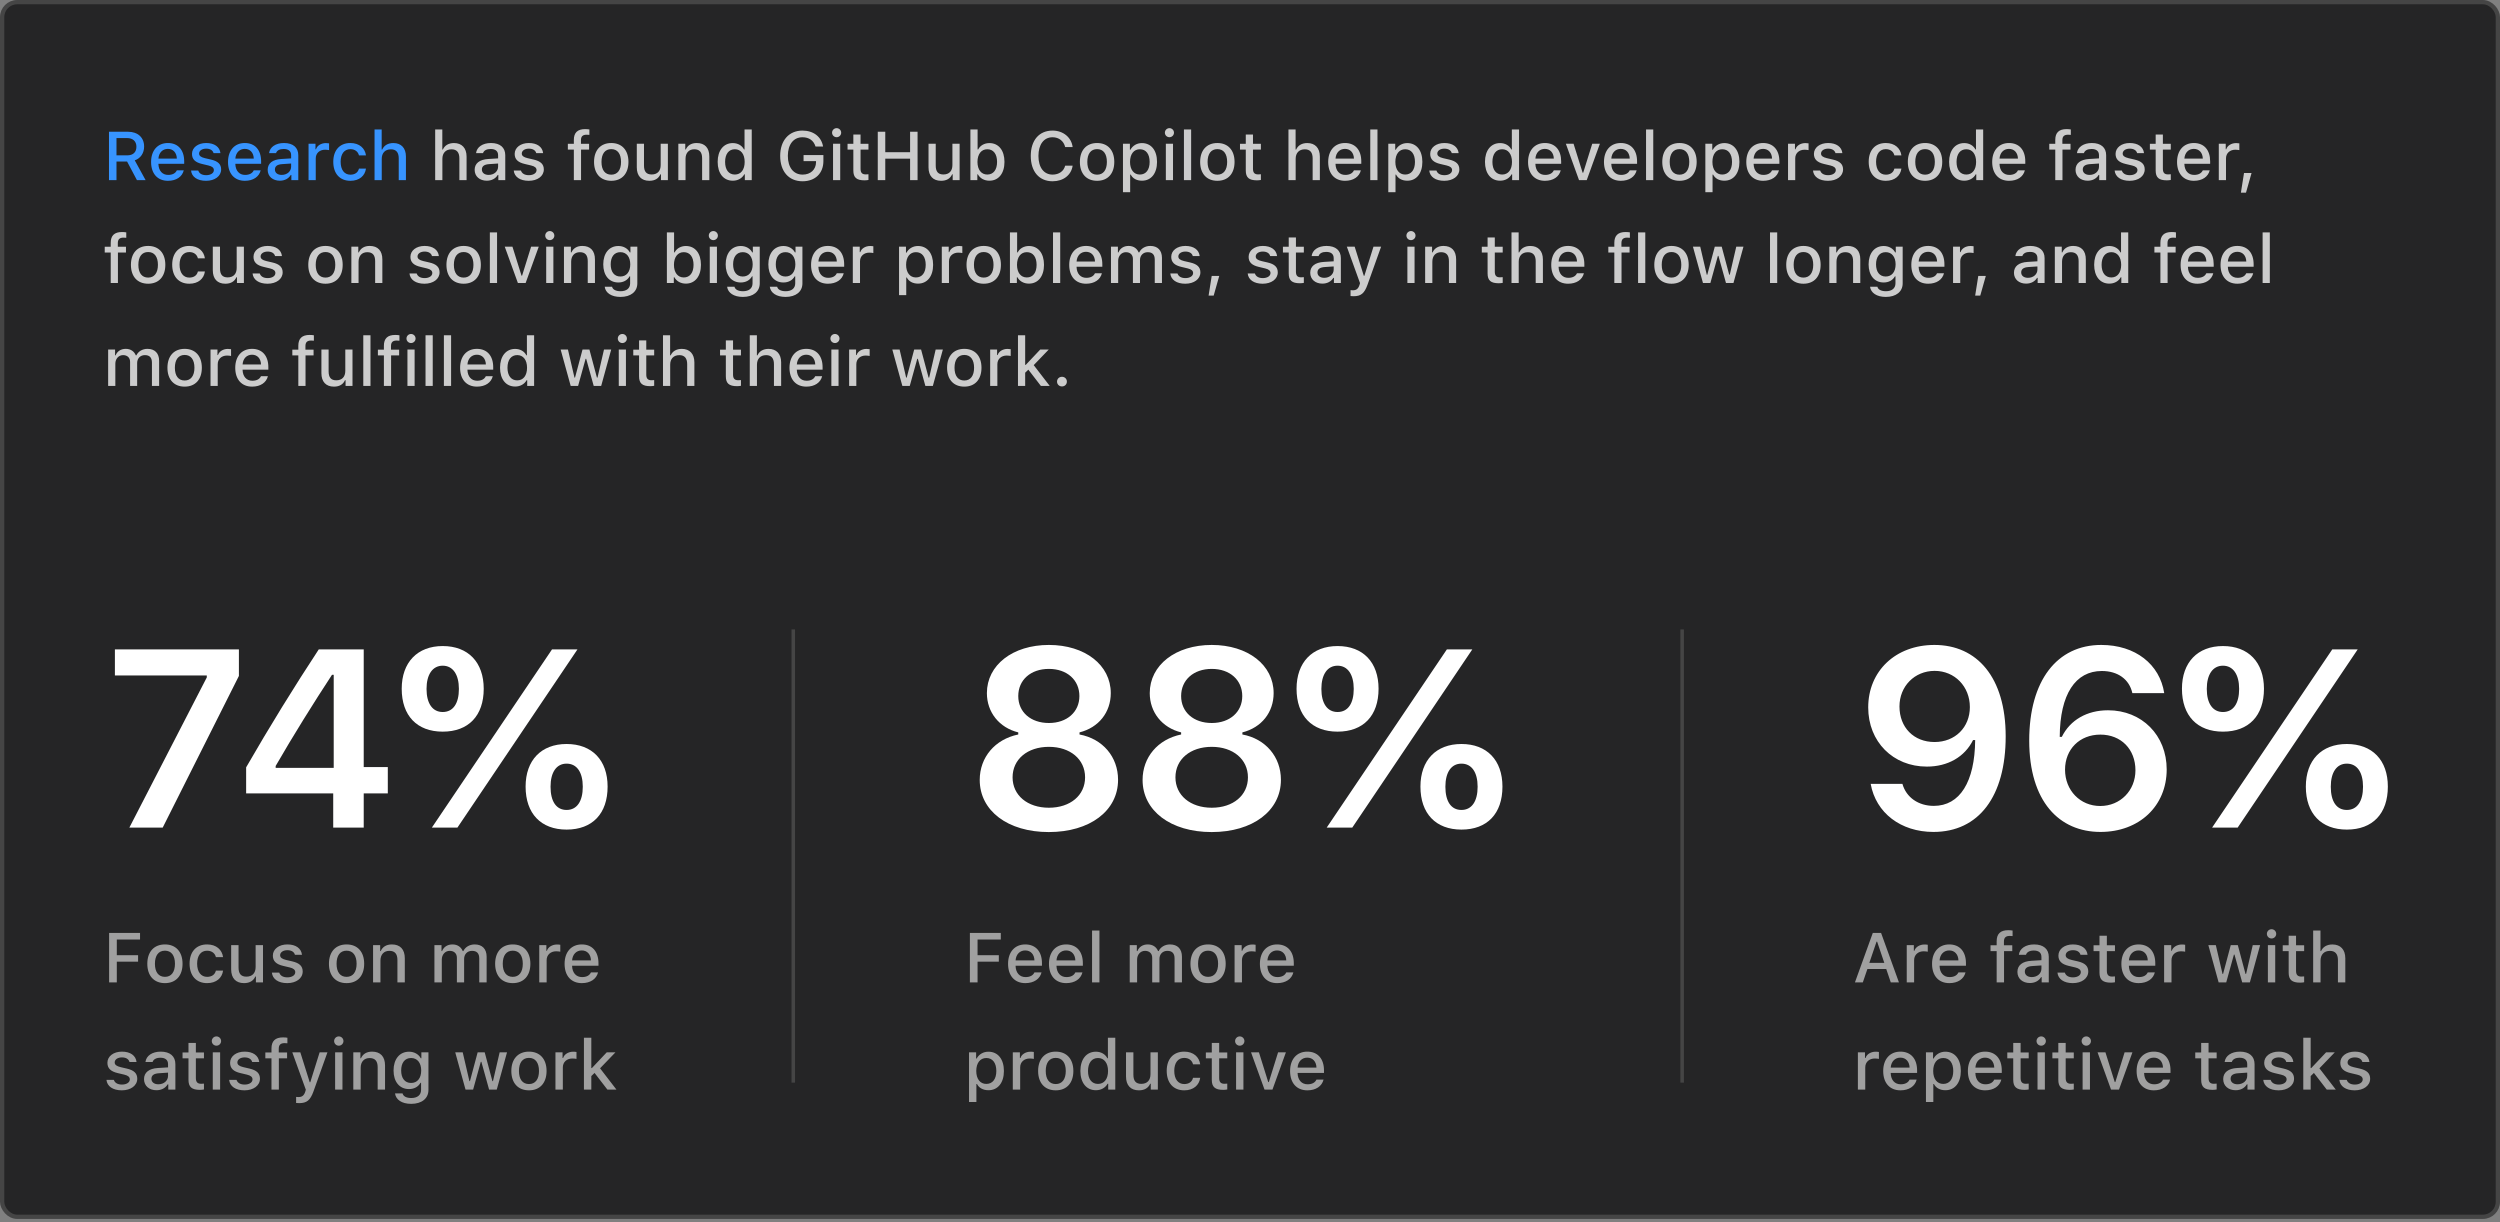 <svg width="583" height="285" viewBox="0 0 583 285" fill="none" xmlns="http://www.w3.org/2000/svg">
<rect x="0" y="0" width="583" height="285" fill="#808080" stroke="none"/>
<rect x="0.5" y="0.5" width="582" height="283.256" rx="3.5" fill="#252526"/>
<path d="M27.164 37.664V42H25.414V30.727H29.875C32.148 30.727 33.609 32.07 33.609 34.172C33.609 35.695 32.797 36.93 31.422 37.391L33.953 42H31.93L29.633 37.664H27.164ZM27.164 32.195V36.227H29.68C31.031 36.227 31.812 35.5 31.812 34.211C31.812 32.953 30.984 32.195 29.633 32.195H27.164ZM41.234 39.727H42.852C42.484 41.227 41.109 42.164 39.164 42.164C36.727 42.164 35.234 40.484 35.234 37.773C35.234 35.078 36.758 33.352 39.156 33.352C41.523 33.352 42.953 34.969 42.953 37.625V38.203H36.945V38.281C37 39.82 37.867 40.789 39.211 40.789C40.227 40.789 40.922 40.414 41.234 39.727ZM39.148 34.719C37.906 34.719 37.039 35.625 36.945 36.992H41.242C41.203 35.617 40.391 34.719 39.148 34.719ZM44.773 35.891C44.773 34.414 46.156 33.352 48.078 33.352C49.992 33.352 51.242 34.242 51.406 35.711H49.797C49.641 35.078 49.031 34.664 48.078 34.664C47.141 34.664 46.43 35.125 46.43 35.812C46.43 36.336 46.859 36.664 47.781 36.883L49.195 37.211C50.812 37.586 51.57 38.281 51.57 39.516C51.57 41.094 50.078 42.164 48.047 42.164C46.023 42.164 44.703 41.25 44.555 39.773H46.234C46.445 40.438 47.07 40.852 48.086 40.852C49.133 40.852 49.875 40.367 49.875 39.672C49.875 39.141 49.477 38.797 48.625 38.594L47.141 38.242C45.523 37.867 44.773 37.148 44.773 35.891ZM59.172 39.727H60.789C60.422 41.227 59.047 42.164 57.102 42.164C54.664 42.164 53.172 40.484 53.172 37.773C53.172 35.078 54.695 33.352 57.094 33.352C59.461 33.352 60.891 34.969 60.891 37.625V38.203H54.883V38.281C54.938 39.82 55.805 40.789 57.148 40.789C58.164 40.789 58.859 40.414 59.172 39.727ZM57.086 34.719C55.844 34.719 54.977 35.625 54.883 36.992H59.18C59.141 35.617 58.328 34.719 57.086 34.719ZM65.258 42.141C63.617 42.141 62.422 41.156 62.422 39.609C62.422 38.086 63.562 37.203 65.586 37.078L67.891 36.938V36.195C67.891 35.266 67.297 34.742 66.148 34.742C65.211 34.742 64.562 35.094 64.375 35.711H62.75C62.922 34.281 64.297 33.352 66.227 33.352C68.359 33.352 69.562 34.414 69.562 36.195V42H67.945V40.797H67.812C67.305 41.656 66.375 42.141 65.258 42.141ZM65.688 40.789C66.953 40.789 67.891 39.961 67.891 38.867V38.133L65.812 38.273C64.641 38.352 64.109 38.766 64.109 39.539C64.109 40.328 64.773 40.789 65.688 40.789ZM71.953 42V33.516H73.57V34.805H73.695C73.938 33.969 74.883 33.367 75.992 33.367C76.242 33.367 76.562 33.391 76.742 33.43V35.008C76.602 34.969 76.102 34.914 75.805 34.914C74.531 34.914 73.633 35.734 73.633 36.93V42H71.953ZM85.344 36.242H83.711C83.516 35.414 82.828 34.781 81.703 34.781C80.297 34.781 79.438 35.891 79.438 37.727C79.438 39.602 80.305 40.734 81.703 40.734C82.766 40.734 83.492 40.234 83.711 39.312H85.344C85.125 40.984 83.812 42.164 81.711 42.164C79.234 42.164 77.719 40.477 77.719 37.727C77.719 35.031 79.227 33.352 81.703 33.352C83.836 33.352 85.125 34.594 85.344 36.242ZM87.344 42V30.188H89.008V34.867H89.141C89.555 33.922 90.453 33.359 91.734 33.359C93.547 33.359 94.664 34.508 94.664 36.516V42H92.984V36.914C92.984 35.516 92.352 34.82 91.164 34.82C89.789 34.82 89.023 35.703 89.023 37.031V42H87.344Z" fill="#3794FF"/>
<path d="M101.484 42V30.188H103.148V34.867H103.281C103.695 33.922 104.594 33.359 105.875 33.359C107.688 33.359 108.805 34.508 108.805 36.516V42H107.125V36.914C107.125 35.516 106.492 34.82 105.305 34.82C103.93 34.82 103.164 35.703 103.164 37.031V42H101.484ZM113.523 42.141C111.883 42.141 110.688 41.156 110.688 39.609C110.688 38.086 111.828 37.203 113.852 37.078L116.156 36.938V36.195C116.156 35.266 115.562 34.742 114.414 34.742C113.477 34.742 112.828 35.094 112.641 35.711H111.016C111.188 34.281 112.562 33.352 114.492 33.352C116.625 33.352 117.828 34.414 117.828 36.195V42H116.211V40.797H116.078C115.57 41.656 114.641 42.141 113.523 42.141ZM113.953 40.789C115.219 40.789 116.156 39.961 116.156 38.867V38.133L114.078 38.273C112.906 38.352 112.375 38.766 112.375 39.539C112.375 40.328 113.039 40.789 113.953 40.789ZM120.023 35.891C120.023 34.414 121.406 33.352 123.328 33.352C125.242 33.352 126.492 34.242 126.656 35.711H125.047C124.891 35.078 124.281 34.664 123.328 34.664C122.391 34.664 121.68 35.125 121.68 35.812C121.68 36.336 122.109 36.664 123.031 36.883L124.445 37.211C126.062 37.586 126.82 38.281 126.82 39.516C126.82 41.094 125.328 42.164 123.297 42.164C121.273 42.164 119.953 41.25 119.805 39.773H121.484C121.695 40.438 122.32 40.852 123.336 40.852C124.383 40.852 125.125 40.367 125.125 39.672C125.125 39.141 124.727 38.797 123.875 38.594L122.391 38.242C120.773 37.867 120.023 37.148 120.023 35.891ZM133.82 42V34.883H132.422V33.539H133.82V32.625C133.82 30.938 134.68 30.109 136.445 30.109C136.828 30.109 137.156 30.141 137.445 30.188V31.453C137.289 31.43 137.062 31.414 136.797 31.414C135.859 31.414 135.477 31.844 135.477 32.703V33.539H137.375V34.883H135.5V42H133.82ZM142.547 42.164C140.055 42.164 138.531 40.5 138.531 37.758C138.531 35.023 140.062 33.352 142.547 33.352C145.023 33.352 146.555 35.016 146.555 37.758C146.555 40.5 145.031 42.164 142.547 42.164ZM142.547 40.734C144 40.734 144.828 39.641 144.828 37.758C144.828 35.867 144 34.773 142.547 34.773C141.086 34.773 140.266 35.867 140.266 37.758C140.266 39.648 141.086 40.734 142.547 40.734ZM155.75 33.516V42H154.133V40.656H154C153.586 41.617 152.719 42.164 151.43 42.164C149.547 42.164 148.5 41.016 148.5 39.023V33.516H150.18V38.609C150.18 40.016 150.734 40.688 151.969 40.688C153.328 40.688 154.07 39.859 154.07 38.492V33.516H155.75ZM158.188 42V33.516H159.805V34.859H159.93C160.344 33.922 161.188 33.352 162.469 33.352C164.367 33.352 165.414 34.484 165.414 36.508V42H163.734V36.906C163.734 35.5 163.141 34.812 161.898 34.812C160.656 34.812 159.867 35.656 159.867 37.023V42H158.188ZM170.891 42.141C168.727 42.141 167.359 40.438 167.359 37.75C167.359 35.078 168.742 33.367 170.891 33.367C172.055 33.367 173.039 33.93 173.5 34.859H173.625V30.188H175.305V42H173.695V40.656H173.562C173.055 41.586 172.062 42.141 170.891 42.141ZM171.367 34.805C169.953 34.805 169.094 35.922 169.094 37.758C169.094 39.602 169.945 40.703 171.367 40.703C172.781 40.703 173.656 39.586 173.656 37.758C173.656 35.945 172.773 34.805 171.367 34.805ZM192.016 37.562C192.016 40.422 190.102 42.273 187.148 42.273C183.953 42.273 181.938 39.992 181.938 36.359C181.938 32.773 183.977 30.453 187.133 30.453C189.695 30.453 191.555 31.891 191.938 34.164H190.18C189.742 32.766 188.672 32.008 187.133 32.008C185.047 32.008 183.727 33.688 183.727 36.352C183.727 39.055 185.055 40.719 187.172 40.719C189.016 40.719 190.281 39.555 190.297 37.828V37.578H187.391V36.164H192.016V37.562ZM195.102 32C194.516 32 194.039 31.523 194.039 30.945C194.039 30.359 194.516 29.883 195.102 29.883C195.688 29.883 196.164 30.359 196.164 30.945C196.164 31.523 195.688 32 195.102 32ZM194.266 42V33.516H195.938V42H194.266ZM199 31.375H200.68V33.539H202.523V34.883H200.68V39.359C200.68 40.273 201.047 40.672 201.883 40.672C202.141 40.672 202.289 40.656 202.523 40.633V41.969C202.25 42.016 201.938 42.055 201.609 42.055C199.742 42.055 199 41.398 199 39.766V34.883H197.648V33.539H199V31.375ZM213.977 42H212.234V37.008H206.445V42H204.695V30.727H206.445V35.492H212.234V30.727H213.977V42ZM223.781 33.516V42H222.164V40.656H222.031C221.617 41.617 220.75 42.164 219.461 42.164C217.578 42.164 216.531 41.016 216.531 39.023V33.516H218.211V38.609C218.211 40.016 218.766 40.688 220 40.688C221.359 40.688 222.102 39.859 222.102 38.492V33.516H223.781ZM230.727 42.141C229.539 42.141 228.547 41.594 228.039 40.656H227.914V42H226.297V30.188H227.977V34.859H228.109C228.562 33.938 229.562 33.367 230.727 33.367C232.883 33.367 234.242 35.062 234.242 37.758C234.242 40.43 232.875 42.141 230.727 42.141ZM230.242 34.805C228.836 34.805 227.953 35.938 227.945 37.758C227.953 39.578 228.828 40.703 230.242 40.703C231.664 40.703 232.516 39.594 232.516 37.758C232.516 35.922 231.664 34.805 230.242 34.805ZM245.461 42.273C242.328 42.273 240.375 40.008 240.375 36.367C240.375 32.719 242.32 30.453 245.453 30.453C247.938 30.453 249.859 32.039 250.141 34.297H248.398C248.07 32.898 246.938 32.008 245.453 32.008C243.43 32.008 242.164 33.688 242.164 36.367C242.164 39.047 243.43 40.719 245.461 40.719C246.953 40.719 248.086 39.914 248.398 38.633H250.141C249.828 40.828 247.977 42.273 245.461 42.273ZM255.844 42.164C253.352 42.164 251.828 40.5 251.828 37.758C251.828 35.023 253.359 33.352 255.844 33.352C258.32 33.352 259.852 35.016 259.852 37.758C259.852 40.5 258.328 42.164 255.844 42.164ZM255.844 40.734C257.297 40.734 258.125 39.641 258.125 37.758C258.125 35.867 257.297 34.773 255.844 34.773C254.383 34.773 253.562 35.867 253.562 37.758C253.562 39.648 254.383 40.734 255.844 40.734ZM266.289 33.367C268.453 33.367 269.82 35.062 269.82 37.758C269.82 40.438 268.453 42.141 266.305 42.141C265.094 42.141 264.133 41.617 263.688 40.719H263.555V44.828H261.875V33.516H263.492V34.922H263.617C264.133 33.953 265.133 33.367 266.289 33.367ZM265.812 40.703C267.242 40.703 268.094 39.602 268.094 37.758C268.094 35.914 267.242 34.805 265.82 34.805C264.406 34.805 263.523 35.938 263.523 37.758C263.523 39.57 264.406 40.703 265.812 40.703ZM272.711 32C272.125 32 271.648 31.523 271.648 30.945C271.648 30.359 272.125 29.883 272.711 29.883C273.297 29.883 273.773 30.359 273.773 30.945C273.773 31.523 273.297 32 272.711 32ZM271.875 42V33.516H273.547V42H271.875ZM276.094 42V30.188H277.773V42H276.094ZM283.891 42.164C281.398 42.164 279.875 40.5 279.875 37.758C279.875 35.023 281.406 33.352 283.891 33.352C286.367 33.352 287.898 35.016 287.898 37.758C287.898 40.5 286.375 42.164 283.891 42.164ZM283.891 40.734C285.344 40.734 286.172 39.641 286.172 37.758C286.172 35.867 285.344 34.773 283.891 34.773C282.43 34.773 281.609 35.867 281.609 37.758C281.609 39.648 282.43 40.734 283.891 40.734ZM290.516 31.375H292.195V33.539H294.039V34.883H292.195V39.359C292.195 40.273 292.562 40.672 293.398 40.672C293.656 40.672 293.805 40.656 294.039 40.633V41.969C293.766 42.016 293.453 42.055 293.125 42.055C291.258 42.055 290.516 41.398 290.516 39.766V34.883H289.164V33.539H290.516V31.375ZM300.469 42V30.188H302.133V34.867H302.266C302.68 33.922 303.578 33.359 304.859 33.359C306.672 33.359 307.789 34.508 307.789 36.516V42H306.109V36.914C306.109 35.516 305.477 34.82 304.289 34.82C302.914 34.82 302.148 35.703 302.148 37.031V42H300.469ZM315.734 39.727H317.352C316.984 41.227 315.609 42.164 313.664 42.164C311.227 42.164 309.734 40.484 309.734 37.773C309.734 35.078 311.258 33.352 313.656 33.352C316.023 33.352 317.453 34.969 317.453 37.625V38.203H311.445V38.281C311.5 39.82 312.367 40.789 313.711 40.789C314.727 40.789 315.422 40.414 315.734 39.727ZM313.648 34.719C312.406 34.719 311.539 35.625 311.445 36.992H315.742C315.703 35.617 314.891 34.719 313.648 34.719ZM319.547 42V30.188H321.227V42H319.547ZM328.164 33.367C330.328 33.367 331.695 35.062 331.695 37.758C331.695 40.438 330.328 42.141 328.18 42.141C326.969 42.141 326.008 41.617 325.562 40.719H325.43V44.828H323.75V33.516H325.367V34.922H325.492C326.008 33.953 327.008 33.367 328.164 33.367ZM327.688 40.703C329.117 40.703 329.969 39.602 329.969 37.758C329.969 35.914 329.117 34.805 327.695 34.805C326.281 34.805 325.398 35.938 325.398 37.758C325.398 39.57 326.281 40.703 327.688 40.703ZM333.523 35.891C333.523 34.414 334.906 33.352 336.828 33.352C338.742 33.352 339.992 34.242 340.156 35.711H338.547C338.391 35.078 337.781 34.664 336.828 34.664C335.891 34.664 335.18 35.125 335.18 35.812C335.18 36.336 335.609 36.664 336.531 36.883L337.945 37.211C339.562 37.586 340.32 38.281 340.32 39.516C340.32 41.094 338.828 42.164 336.797 42.164C334.773 42.164 333.453 41.25 333.305 39.773H334.984C335.195 40.438 335.82 40.852 336.836 40.852C337.883 40.852 338.625 40.367 338.625 39.672C338.625 39.141 338.227 38.797 337.375 38.594L335.891 38.242C334.273 37.867 333.523 37.148 333.523 35.891ZM349.828 42.141C347.664 42.141 346.297 40.438 346.297 37.75C346.297 35.078 347.68 33.367 349.828 33.367C350.992 33.367 351.977 33.93 352.438 34.859H352.562V30.188H354.242V42H352.633V40.656H352.5C351.992 41.586 351 42.141 349.828 42.141ZM350.305 34.805C348.891 34.805 348.031 35.922 348.031 37.758C348.031 39.602 348.883 40.703 350.305 40.703C351.719 40.703 352.594 39.586 352.594 37.758C352.594 35.945 351.711 34.805 350.305 34.805ZM362.344 39.727H363.961C363.594 41.227 362.219 42.164 360.273 42.164C357.836 42.164 356.344 40.484 356.344 37.773C356.344 35.078 357.867 33.352 360.266 33.352C362.633 33.352 364.062 34.969 364.062 37.625V38.203H358.055V38.281C358.109 39.82 358.977 40.789 360.32 40.789C361.336 40.789 362.031 40.414 362.344 39.727ZM360.258 34.719C359.016 34.719 358.148 35.625 358.055 36.992H362.352C362.312 35.617 361.5 34.719 360.258 34.719ZM373.094 33.516L370.031 42H368.227L365.156 33.516H366.953L369.07 40.281H369.203L371.312 33.516H373.094ZM380.047 39.727H381.664C381.297 41.227 379.922 42.164 377.977 42.164C375.539 42.164 374.047 40.484 374.047 37.773C374.047 35.078 375.57 33.352 377.969 33.352C380.336 33.352 381.766 34.969 381.766 37.625V38.203H375.758V38.281C375.812 39.82 376.68 40.789 378.023 40.789C379.039 40.789 379.734 40.414 380.047 39.727ZM377.961 34.719C376.719 34.719 375.852 35.625 375.758 36.992H380.055C380.016 35.617 379.203 34.719 377.961 34.719ZM383.859 42V30.188H385.539V42H383.859ZM391.656 42.164C389.164 42.164 387.641 40.5 387.641 37.758C387.641 35.023 389.172 33.352 391.656 33.352C394.133 33.352 395.664 35.016 395.664 37.758C395.664 40.5 394.141 42.164 391.656 42.164ZM391.656 40.734C393.109 40.734 393.938 39.641 393.938 37.758C393.938 35.867 393.109 34.773 391.656 34.773C390.195 34.773 389.375 35.867 389.375 37.758C389.375 39.648 390.195 40.734 391.656 40.734ZM402.102 33.367C404.266 33.367 405.633 35.062 405.633 37.758C405.633 40.438 404.266 42.141 402.117 42.141C400.906 42.141 399.945 41.617 399.5 40.719H399.367V44.828H397.688V33.516H399.305V34.922H399.43C399.945 33.953 400.945 33.367 402.102 33.367ZM401.625 40.703C403.055 40.703 403.906 39.602 403.906 37.758C403.906 35.914 403.055 34.805 401.633 34.805C400.219 34.805 399.336 35.938 399.336 37.758C399.336 39.57 400.219 40.703 401.625 40.703ZM413.234 39.727H414.852C414.484 41.227 413.109 42.164 411.164 42.164C408.727 42.164 407.234 40.484 407.234 37.773C407.234 35.078 408.758 33.352 411.156 33.352C413.523 33.352 414.953 34.969 414.953 37.625V38.203H408.945V38.281C409 39.82 409.867 40.789 411.211 40.789C412.227 40.789 412.922 40.414 413.234 39.727ZM411.148 34.719C409.906 34.719 409.039 35.625 408.945 36.992H413.242C413.203 35.617 412.391 34.719 411.148 34.719ZM416.969 42V33.516H418.586V34.805H418.711C418.953 33.969 419.898 33.367 421.008 33.367C421.258 33.367 421.578 33.391 421.758 33.43V35.008C421.617 34.969 421.117 34.914 420.82 34.914C419.547 34.914 418.648 35.734 418.648 36.93V42H416.969ZM423.008 35.891C423.008 34.414 424.391 33.352 426.312 33.352C428.227 33.352 429.477 34.242 429.641 35.711H428.031C427.875 35.078 427.266 34.664 426.312 34.664C425.375 34.664 424.664 35.125 424.664 35.812C424.664 36.336 425.094 36.664 426.016 36.883L427.43 37.211C429.047 37.586 429.805 38.281 429.805 39.516C429.805 41.094 428.312 42.164 426.281 42.164C424.258 42.164 422.938 41.25 422.789 39.773H424.469C424.68 40.438 425.305 40.852 426.32 40.852C427.367 40.852 428.109 40.367 428.109 39.672C428.109 39.141 427.711 38.797 426.859 38.594L425.375 38.242C423.758 37.867 423.008 37.148 423.008 35.891ZM443.406 36.242H441.773C441.578 35.414 440.891 34.781 439.766 34.781C438.359 34.781 437.5 35.891 437.5 37.727C437.5 39.602 438.367 40.734 439.766 40.734C440.828 40.734 441.555 40.234 441.773 39.312H443.406C443.188 40.984 441.875 42.164 439.773 42.164C437.297 42.164 435.781 40.477 435.781 37.727C435.781 35.031 437.289 33.352 439.766 33.352C441.898 33.352 443.188 34.594 443.406 36.242ZM448.922 42.164C446.43 42.164 444.906 40.5 444.906 37.758C444.906 35.023 446.438 33.352 448.922 33.352C451.398 33.352 452.93 35.016 452.93 37.758C452.93 40.5 451.406 42.164 448.922 42.164ZM448.922 40.734C450.375 40.734 451.203 39.641 451.203 37.758C451.203 35.867 450.375 34.773 448.922 34.773C447.461 34.773 446.641 35.867 446.641 37.758C446.641 39.648 447.461 40.734 448.922 40.734ZM458.062 42.141C455.898 42.141 454.531 40.438 454.531 37.75C454.531 35.078 455.914 33.367 458.062 33.367C459.227 33.367 460.211 33.93 460.672 34.859H460.797V30.188H462.477V42H460.867V40.656H460.734C460.227 41.586 459.234 42.141 458.062 42.141ZM458.539 34.805C457.125 34.805 456.266 35.922 456.266 37.758C456.266 39.602 457.117 40.703 458.539 40.703C459.953 40.703 460.828 39.586 460.828 37.758C460.828 35.945 459.945 34.805 458.539 34.805ZM470.578 39.727H472.195C471.828 41.227 470.453 42.164 468.508 42.164C466.07 42.164 464.578 40.484 464.578 37.773C464.578 35.078 466.102 33.352 468.5 33.352C470.867 33.352 472.297 34.969 472.297 37.625V38.203H466.289V38.281C466.344 39.82 467.211 40.789 468.555 40.789C469.57 40.789 470.266 40.414 470.578 39.727ZM468.492 34.719C467.25 34.719 466.383 35.625 466.289 36.992H470.586C470.547 35.617 469.734 34.719 468.492 34.719ZM479.289 42V34.883H477.891V33.539H479.289V32.625C479.289 30.938 480.148 30.109 481.914 30.109C482.297 30.109 482.625 30.141 482.914 30.188V31.453C482.758 31.43 482.531 31.414 482.266 31.414C481.328 31.414 480.945 31.844 480.945 32.703V33.539H482.844V34.883H480.969V42H479.289ZM486.852 42.141C485.211 42.141 484.016 41.156 484.016 39.609C484.016 38.086 485.156 37.203 487.18 37.078L489.484 36.938V36.195C489.484 35.266 488.891 34.742 487.742 34.742C486.805 34.742 486.156 35.094 485.969 35.711H484.344C484.516 34.281 485.891 33.352 487.82 33.352C489.953 33.352 491.156 34.414 491.156 36.195V42H489.539V40.797H489.406C488.898 41.656 487.969 42.141 486.852 42.141ZM487.281 40.789C488.547 40.789 489.484 39.961 489.484 38.867V38.133L487.406 38.273C486.234 38.352 485.703 38.766 485.703 39.539C485.703 40.328 486.367 40.789 487.281 40.789ZM493.352 35.891C493.352 34.414 494.734 33.352 496.656 33.352C498.57 33.352 499.82 34.242 499.984 35.711H498.375C498.219 35.078 497.609 34.664 496.656 34.664C495.719 34.664 495.008 35.125 495.008 35.812C495.008 36.336 495.438 36.664 496.359 36.883L497.773 37.211C499.391 37.586 500.148 38.281 500.148 39.516C500.148 41.094 498.656 42.164 496.625 42.164C494.602 42.164 493.281 41.25 493.133 39.773H494.812C495.023 40.438 495.648 40.852 496.664 40.852C497.711 40.852 498.453 40.367 498.453 39.672C498.453 39.141 498.055 38.797 497.203 38.594L495.719 38.242C494.102 37.867 493.352 37.148 493.352 35.891ZM502.703 31.375H504.383V33.539H506.227V34.883H504.383V39.359C504.383 40.273 504.75 40.672 505.586 40.672C505.844 40.672 505.992 40.656 506.227 40.633V41.969C505.953 42.016 505.641 42.055 505.312 42.055C503.445 42.055 502.703 41.398 502.703 39.766V34.883H501.352V33.539H502.703V31.375ZM513.688 39.727H515.305C514.938 41.227 513.562 42.164 511.617 42.164C509.18 42.164 507.688 40.484 507.688 37.773C507.688 35.078 509.211 33.352 511.609 33.352C513.977 33.352 515.406 34.969 515.406 37.625V38.203H509.398V38.281C509.453 39.82 510.32 40.789 511.664 40.789C512.68 40.789 513.375 40.414 513.688 39.727ZM511.602 34.719C510.359 34.719 509.492 35.625 509.398 36.992H513.695C513.656 35.617 512.844 34.719 511.602 34.719ZM517.422 42V33.516H519.039V34.805H519.164C519.406 33.969 520.352 33.367 521.461 33.367C521.711 33.367 522.031 33.391 522.211 33.43V35.008C522.07 34.969 521.57 34.914 521.273 34.914C520 34.914 519.102 35.734 519.102 36.93V42H517.422ZM523.766 44.93H522.578L523.305 40.344H525.062L523.766 44.93ZM25.82 66V58.883H24.422V57.539H25.82V56.625C25.82 54.938 26.68 54.109 28.445 54.109C28.828 54.109 29.156 54.141 29.445 54.188V55.453C29.289 55.43 29.062 55.414 28.797 55.414C27.859 55.414 27.477 55.844 27.477 56.703V57.539H29.375V58.883H27.5V66H25.82ZM34.547 66.164C32.055 66.164 30.531 64.5 30.531 61.758C30.531 59.023 32.062 57.352 34.547 57.352C37.023 57.352 38.555 59.016 38.555 61.758C38.555 64.5 37.031 66.164 34.547 66.164ZM34.547 64.734C36 64.734 36.828 63.641 36.828 61.758C36.828 59.867 36 58.773 34.547 58.773C33.086 58.773 32.266 59.867 32.266 61.758C32.266 63.648 33.086 64.734 34.547 64.734ZM47.781 60.242H46.148C45.953 59.414 45.266 58.781 44.141 58.781C42.734 58.781 41.875 59.891 41.875 61.727C41.875 63.602 42.742 64.734 44.141 64.734C45.203 64.734 45.93 64.234 46.148 63.312H47.781C47.562 64.984 46.25 66.164 44.148 66.164C41.672 66.164 40.156 64.477 40.156 61.727C40.156 59.031 41.664 57.352 44.141 57.352C46.273 57.352 47.562 58.594 47.781 60.242ZM56.875 57.516V66H55.258V64.656H55.125C54.711 65.617 53.844 66.164 52.555 66.164C50.672 66.164 49.625 65.016 49.625 63.023V57.516H51.305V62.609C51.305 64.016 51.859 64.688 53.094 64.688C54.453 64.688 55.195 63.859 55.195 62.492V57.516H56.875ZM59.117 59.891C59.117 58.414 60.5 57.352 62.422 57.352C64.336 57.352 65.586 58.242 65.75 59.711H64.141C63.984 59.078 63.375 58.664 62.422 58.664C61.484 58.664 60.773 59.125 60.773 59.812C60.773 60.336 61.203 60.664 62.125 60.883L63.539 61.211C65.156 61.586 65.914 62.281 65.914 63.516C65.914 65.094 64.422 66.164 62.391 66.164C60.367 66.164 59.047 65.25 58.898 63.773H60.578C60.789 64.438 61.414 64.852 62.43 64.852C63.477 64.852 64.219 64.367 64.219 63.672C64.219 63.141 63.82 62.797 62.969 62.594L61.484 62.242C59.867 61.867 59.117 61.148 59.117 59.891ZM75.906 66.164C73.414 66.164 71.891 64.5 71.891 61.758C71.891 59.023 73.422 57.352 75.906 57.352C78.383 57.352 79.914 59.016 79.914 61.758C79.914 64.5 78.391 66.164 75.906 66.164ZM75.906 64.734C77.359 64.734 78.188 63.641 78.188 61.758C78.188 59.867 77.359 58.773 75.906 58.773C74.445 58.773 73.625 59.867 73.625 61.758C73.625 63.648 74.445 64.734 75.906 64.734ZM81.938 66V57.516H83.555V58.859H83.68C84.094 57.922 84.938 57.352 86.219 57.352C88.117 57.352 89.164 58.484 89.164 60.508V66H87.484V60.906C87.484 59.5 86.891 58.812 85.648 58.812C84.406 58.812 83.617 59.656 83.617 61.023V66H81.938ZM95.711 59.891C95.711 58.414 97.094 57.352 99.016 57.352C100.93 57.352 102.18 58.242 102.344 59.711H100.734C100.578 59.078 99.969 58.664 99.016 58.664C98.078 58.664 97.367 59.125 97.367 59.812C97.367 60.336 97.797 60.664 98.719 60.883L100.133 61.211C101.75 61.586 102.508 62.281 102.508 63.516C102.508 65.094 101.016 66.164 98.984 66.164C96.961 66.164 95.641 65.25 95.492 63.773H97.172C97.383 64.438 98.008 64.852 99.023 64.852C100.07 64.852 100.812 64.367 100.812 63.672C100.812 63.141 100.414 62.797 99.562 62.594L98.078 62.242C96.461 61.867 95.711 61.148 95.711 59.891ZM108.125 66.164C105.633 66.164 104.109 64.5 104.109 61.758C104.109 59.023 105.641 57.352 108.125 57.352C110.602 57.352 112.133 59.016 112.133 61.758C112.133 64.5 110.609 66.164 108.125 66.164ZM108.125 64.734C109.578 64.734 110.406 63.641 110.406 61.758C110.406 59.867 109.578 58.773 108.125 58.773C106.664 58.773 105.844 59.867 105.844 61.758C105.844 63.648 106.664 64.734 108.125 64.734ZM114.234 66V54.188H115.914V66H114.234ZM125.641 57.516L122.578 66H120.773L117.703 57.516H119.5L121.617 64.281H121.75L123.859 57.516H125.641ZM128.211 56C127.625 56 127.148 55.523 127.148 54.945C127.148 54.359 127.625 53.883 128.211 53.883C128.797 53.883 129.273 54.359 129.273 54.945C129.273 55.523 128.797 56 128.211 56ZM127.375 66V57.516H129.047V66H127.375ZM131.516 66V57.516H133.133V58.859H133.258C133.672 57.922 134.516 57.352 135.797 57.352C137.695 57.352 138.742 58.484 138.742 60.508V66H137.062V60.906C137.062 59.5 136.469 58.812 135.227 58.812C133.984 58.812 133.195 59.656 133.195 61.023V66H131.516ZM144.695 69.242C142.57 69.242 141.195 68.297 141.016 66.867H142.734C142.875 67.508 143.586 67.914 144.719 67.914C146.117 67.914 146.945 67.227 146.945 66.078V64.445H146.82C146.305 65.367 145.367 65.875 144.195 65.875C142.023 65.875 140.68 64.195 140.68 61.648C140.68 59.078 142.039 57.367 144.211 57.367C145.383 57.367 146.406 57.945 146.883 58.867H147.016V57.516H148.625V66.086C148.625 68.016 147.102 69.242 144.695 69.242ZM144.672 64.484C146.109 64.484 146.977 63.383 146.977 61.648C146.977 59.914 146.102 58.805 144.672 58.805C143.227 58.805 142.414 59.914 142.414 61.648C142.414 63.383 143.227 64.484 144.672 64.484ZM159.945 66.141C158.758 66.141 157.766 65.594 157.258 64.656H157.133V66H155.516V54.188H157.195V58.859H157.328C157.781 57.938 158.781 57.367 159.945 57.367C162.102 57.367 163.461 59.062 163.461 61.758C163.461 64.43 162.094 66.141 159.945 66.141ZM159.461 58.805C158.055 58.805 157.172 59.938 157.164 61.758C157.172 63.578 158.047 64.703 159.461 64.703C160.883 64.703 161.734 63.594 161.734 61.758C161.734 59.922 160.883 58.805 159.461 58.805ZM166.352 56C165.766 56 165.289 55.523 165.289 54.945C165.289 54.359 165.766 53.883 166.352 53.883C166.938 53.883 167.414 54.359 167.414 54.945C167.414 55.523 166.938 56 166.352 56ZM165.516 66V57.516H167.188V66H165.516ZM173.242 69.242C171.117 69.242 169.742 68.297 169.562 66.867H171.281C171.422 67.508 172.133 67.914 173.266 67.914C174.664 67.914 175.492 67.227 175.492 66.078V64.445H175.367C174.852 65.367 173.914 65.875 172.742 65.875C170.57 65.875 169.227 64.195 169.227 61.648C169.227 59.078 170.586 57.367 172.758 57.367C173.93 57.367 174.953 57.945 175.43 58.867H175.562V57.516H177.172V66.086C177.172 68.016 175.648 69.242 173.242 69.242ZM173.219 64.484C174.656 64.484 175.523 63.383 175.523 61.648C175.523 59.914 174.648 58.805 173.219 58.805C171.773 58.805 170.961 59.914 170.961 61.648C170.961 63.383 171.773 64.484 173.219 64.484ZM183.195 69.242C181.07 69.242 179.695 68.297 179.516 66.867H181.234C181.375 67.508 182.086 67.914 183.219 67.914C184.617 67.914 185.445 67.227 185.445 66.078V64.445H185.32C184.805 65.367 183.867 65.875 182.695 65.875C180.523 65.875 179.18 64.195 179.18 61.648C179.18 59.078 180.539 57.367 182.711 57.367C183.883 57.367 184.906 57.945 185.383 58.867H185.516V57.516H187.125V66.086C187.125 68.016 185.602 69.242 183.195 69.242ZM183.172 64.484C184.609 64.484 185.477 63.383 185.477 61.648C185.477 59.914 184.602 58.805 183.172 58.805C181.727 58.805 180.914 59.914 180.914 61.648C180.914 63.383 181.727 64.484 183.172 64.484ZM195.141 63.727H196.758C196.391 65.227 195.016 66.164 193.07 66.164C190.633 66.164 189.141 64.484 189.141 61.773C189.141 59.078 190.664 57.352 193.062 57.352C195.43 57.352 196.859 58.969 196.859 61.625V62.203H190.852V62.281C190.906 63.82 191.773 64.789 193.117 64.789C194.133 64.789 194.828 64.414 195.141 63.727ZM193.055 58.719C191.812 58.719 190.945 59.625 190.852 60.992H195.148C195.109 59.617 194.297 58.719 193.055 58.719ZM198.875 66V57.516H200.492V58.805H200.617C200.859 57.969 201.805 57.367 202.914 57.367C203.164 57.367 203.484 57.391 203.664 57.43V59.008C203.523 58.969 203.023 58.914 202.727 58.914C201.453 58.914 200.555 59.734 200.555 60.93V66H198.875ZM214.07 57.367C216.234 57.367 217.602 59.062 217.602 61.758C217.602 64.438 216.234 66.141 214.086 66.141C212.875 66.141 211.914 65.617 211.469 64.719H211.336V68.828H209.656V57.516H211.273V58.922H211.398C211.914 57.953 212.914 57.367 214.07 57.367ZM213.594 64.703C215.023 64.703 215.875 63.602 215.875 61.758C215.875 59.914 215.023 58.805 213.602 58.805C212.188 58.805 211.305 59.938 211.305 61.758C211.305 63.57 212.188 64.703 213.594 64.703ZM219.625 66V57.516H221.242V58.805H221.367C221.609 57.969 222.555 57.367 223.664 57.367C223.914 57.367 224.234 57.391 224.414 57.43V59.008C224.273 58.969 223.773 58.914 223.477 58.914C222.203 58.914 221.305 59.734 221.305 60.93V66H219.625ZM229.406 66.164C226.914 66.164 225.391 64.5 225.391 61.758C225.391 59.023 226.922 57.352 229.406 57.352C231.883 57.352 233.414 59.016 233.414 61.758C233.414 64.5 231.891 66.164 229.406 66.164ZM229.406 64.734C230.859 64.734 231.688 63.641 231.688 61.758C231.688 59.867 230.859 58.773 229.406 58.773C227.945 58.773 227.125 59.867 227.125 61.758C227.125 63.648 227.945 64.734 229.406 64.734ZM239.945 66.141C238.758 66.141 237.766 65.594 237.258 64.656H237.133V66H235.516V54.188H237.195V58.859H237.328C237.781 57.938 238.781 57.367 239.945 57.367C242.102 57.367 243.461 59.062 243.461 61.758C243.461 64.43 242.094 66.141 239.945 66.141ZM239.461 58.805C238.055 58.805 237.172 59.938 237.164 61.758C237.172 63.578 238.047 64.703 239.461 64.703C240.883 64.703 241.734 63.594 241.734 61.758C241.734 59.922 240.883 58.805 239.461 58.805ZM245.562 66V54.188H247.242V66H245.562ZM255.344 63.727H256.961C256.594 65.227 255.219 66.164 253.273 66.164C250.836 66.164 249.344 64.484 249.344 61.773C249.344 59.078 250.867 57.352 253.266 57.352C255.633 57.352 257.062 58.969 257.062 61.625V62.203H251.055V62.281C251.109 63.82 251.977 64.789 253.32 64.789C254.336 64.789 255.031 64.414 255.344 63.727ZM253.258 58.719C252.016 58.719 251.148 59.625 251.055 60.992H255.352C255.312 59.617 254.5 58.719 253.258 58.719ZM259.078 66V57.516H260.695V58.867H260.82C261.195 57.914 262.055 57.352 263.188 57.352C264.352 57.352 265.156 57.953 265.531 58.867H265.664C266.094 57.953 267.07 57.352 268.25 57.352C269.969 57.352 270.969 58.383 270.969 60.148V66H269.289V60.555C269.289 59.383 268.742 58.812 267.641 58.812C266.555 58.812 265.844 59.609 265.844 60.633V66H264.195V60.383C264.195 59.414 263.555 58.812 262.555 58.812C261.531 58.812 260.758 59.68 260.758 60.789V66H259.078ZM273.133 59.891C273.133 58.414 274.516 57.352 276.438 57.352C278.352 57.352 279.602 58.242 279.766 59.711H278.156C278 59.078 277.391 58.664 276.438 58.664C275.5 58.664 274.789 59.125 274.789 59.812C274.789 60.336 275.219 60.664 276.141 60.883L277.555 61.211C279.172 61.586 279.93 62.281 279.93 63.516C279.93 65.094 278.438 66.164 276.406 66.164C274.383 66.164 273.062 65.25 272.914 63.773H274.594C274.805 64.438 275.43 64.852 276.445 64.852C277.492 64.852 278.234 64.367 278.234 63.672C278.234 63.141 277.836 62.797 276.984 62.594L275.5 62.242C273.883 61.867 273.133 61.148 273.133 59.891ZM283.031 68.93H281.844L282.57 64.344H284.328L283.031 68.93ZM291.18 59.891C291.18 58.414 292.562 57.352 294.484 57.352C296.398 57.352 297.648 58.242 297.812 59.711H296.203C296.047 59.078 295.438 58.664 294.484 58.664C293.547 58.664 292.836 59.125 292.836 59.812C292.836 60.336 293.266 60.664 294.188 60.883L295.602 61.211C297.219 61.586 297.977 62.281 297.977 63.516C297.977 65.094 296.484 66.164 294.453 66.164C292.43 66.164 291.109 65.25 290.961 63.773H292.641C292.852 64.438 293.477 64.852 294.492 64.852C295.539 64.852 296.281 64.367 296.281 63.672C296.281 63.141 295.883 62.797 295.031 62.594L293.547 62.242C291.93 61.867 291.18 61.148 291.18 59.891ZM300.531 55.375H302.211V57.539H304.055V58.883H302.211V63.359C302.211 64.273 302.578 64.672 303.414 64.672C303.672 64.672 303.82 64.656 304.055 64.633V65.969C303.781 66.016 303.469 66.055 303.141 66.055C301.273 66.055 300.531 65.398 300.531 63.766V58.883H299.18V57.539H300.531V55.375ZM308.383 66.141C306.742 66.141 305.547 65.156 305.547 63.609C305.547 62.086 306.688 61.203 308.711 61.078L311.016 60.938V60.195C311.016 59.266 310.422 58.742 309.273 58.742C308.336 58.742 307.688 59.094 307.5 59.711H305.875C306.047 58.281 307.422 57.352 309.352 57.352C311.484 57.352 312.688 58.414 312.688 60.195V66H311.07V64.797H310.938C310.43 65.656 309.5 66.141 308.383 66.141ZM308.812 64.789C310.078 64.789 311.016 63.961 311.016 62.867V62.133L308.938 62.273C307.766 62.352 307.234 62.766 307.234 63.539C307.234 64.328 307.898 64.789 308.812 64.789ZM315.641 69.078C315.5 69.078 315.102 69.062 314.945 69.039V67.664C315.078 67.688 315.336 67.695 315.492 67.695C316.289 67.695 316.742 67.359 317.031 66.461L317.156 66.023L314.078 57.516H315.906L318.039 64.312H318.172L320.297 57.516H322.078L318.906 66.391C318.18 68.43 317.375 69.078 315.641 69.078ZM329.039 56C328.453 56 327.977 55.523 327.977 54.945C327.977 54.359 328.453 53.883 329.039 53.883C329.625 53.883 330.102 54.359 330.102 54.945C330.102 55.523 329.625 56 329.039 56ZM328.203 66V57.516H329.875V66H328.203ZM332.344 66V57.516H333.961V58.859H334.086C334.5 57.922 335.344 57.352 336.625 57.352C338.523 57.352 339.57 58.484 339.57 60.508V66H337.891V60.906C337.891 59.5 337.297 58.812 336.055 58.812C334.812 58.812 334.023 59.656 334.023 61.023V66H332.344ZM346.906 55.375H348.586V57.539H350.43V58.883H348.586V63.359C348.586 64.273 348.953 64.672 349.789 64.672C350.047 64.672 350.195 64.656 350.43 64.633V65.969C350.156 66.016 349.844 66.055 349.516 66.055C347.648 66.055 346.906 65.398 346.906 63.766V58.883H345.555V57.539H346.906V55.375ZM352.484 66V54.188H354.148V58.867H354.281C354.695 57.922 355.594 57.359 356.875 57.359C358.688 57.359 359.805 58.508 359.805 60.516V66H358.125V60.914C358.125 59.516 357.492 58.82 356.305 58.82C354.93 58.82 354.164 59.703 354.164 61.031V66H352.484ZM367.75 63.727H369.367C369 65.227 367.625 66.164 365.68 66.164C363.242 66.164 361.75 64.484 361.75 61.773C361.75 59.078 363.273 57.352 365.672 57.352C368.039 57.352 369.469 58.969 369.469 61.625V62.203H363.461V62.281C363.516 63.82 364.383 64.789 365.727 64.789C366.742 64.789 367.438 64.414 367.75 63.727ZM365.664 58.719C364.422 58.719 363.555 59.625 363.461 60.992H367.758C367.719 59.617 366.906 58.719 365.664 58.719ZM376.461 66V58.883H375.062V57.539H376.461V56.625C376.461 54.938 377.32 54.109 379.086 54.109C379.469 54.109 379.797 54.141 380.086 54.188V55.453C379.93 55.43 379.703 55.414 379.438 55.414C378.5 55.414 378.117 55.844 378.117 56.703V57.539H380.016V58.883H378.141V66H376.461ZM382 66V54.188H383.68V66H382ZM389.797 66.164C387.305 66.164 385.781 64.5 385.781 61.758C385.781 59.023 387.312 57.352 389.797 57.352C392.273 57.352 393.805 59.016 393.805 61.758C393.805 64.5 392.281 66.164 389.797 66.164ZM389.797 64.734C391.25 64.734 392.078 63.641 392.078 61.758C392.078 59.867 391.25 58.773 389.797 58.773C388.336 58.773 387.516 59.867 387.516 61.758C387.516 63.648 388.336 64.734 389.797 64.734ZM406.578 57.516L404.242 66H402.5L400.742 59.672H400.609L398.859 66H397.133L394.789 57.516H396.492L398.016 64.062H398.141L399.891 57.516H401.5L403.25 64.062H403.383L404.898 57.516H406.578ZM412.766 66V54.188H414.445V66H412.766ZM420.562 66.164C418.07 66.164 416.547 64.5 416.547 61.758C416.547 59.023 418.078 57.352 420.562 57.352C423.039 57.352 424.57 59.016 424.57 61.758C424.57 64.5 423.047 66.164 420.562 66.164ZM420.562 64.734C422.016 64.734 422.844 63.641 422.844 61.758C422.844 59.867 422.016 58.773 420.562 58.773C419.102 58.773 418.281 59.867 418.281 61.758C418.281 63.648 419.102 64.734 420.562 64.734ZM426.594 66V57.516H428.211V58.859H428.336C428.75 57.922 429.594 57.352 430.875 57.352C432.773 57.352 433.82 58.484 433.82 60.508V66H432.141V60.906C432.141 59.5 431.547 58.812 430.305 58.812C429.062 58.812 428.273 59.656 428.273 61.023V66H426.594ZM439.773 69.242C437.648 69.242 436.273 68.297 436.094 66.867H437.812C437.953 67.508 438.664 67.914 439.797 67.914C441.195 67.914 442.023 67.227 442.023 66.078V64.445H441.898C441.383 65.367 440.445 65.875 439.273 65.875C437.102 65.875 435.758 64.195 435.758 61.648C435.758 59.078 437.117 57.367 439.289 57.367C440.461 57.367 441.484 57.945 441.961 58.867H442.094V57.516H443.703V66.086C443.703 68.016 442.18 69.242 439.773 69.242ZM439.75 64.484C441.188 64.484 442.055 63.383 442.055 61.648C442.055 59.914 441.18 58.805 439.75 58.805C438.305 58.805 437.492 59.914 437.492 61.648C437.492 63.383 438.305 64.484 439.75 64.484ZM451.719 63.727H453.336C452.969 65.227 451.594 66.164 449.648 66.164C447.211 66.164 445.719 64.484 445.719 61.773C445.719 59.078 447.242 57.352 449.641 57.352C452.008 57.352 453.438 58.969 453.438 61.625V62.203H447.43V62.281C447.484 63.82 448.352 64.789 449.695 64.789C450.711 64.789 451.406 64.414 451.719 63.727ZM449.633 58.719C448.391 58.719 447.523 59.625 447.43 60.992H451.727C451.688 59.617 450.875 58.719 449.633 58.719ZM455.453 66V57.516H457.07V58.805H457.195C457.438 57.969 458.383 57.367 459.492 57.367C459.742 57.367 460.062 57.391 460.242 57.43V59.008C460.102 58.969 459.602 58.914 459.305 58.914C458.031 58.914 457.133 59.734 457.133 60.93V66H455.453ZM461.797 68.93H460.609L461.336 64.344H463.094L461.797 68.93ZM472.492 66.141C470.852 66.141 469.656 65.156 469.656 63.609C469.656 62.086 470.797 61.203 472.82 61.078L475.125 60.938V60.195C475.125 59.266 474.531 58.742 473.383 58.742C472.445 58.742 471.797 59.094 471.609 59.711H469.984C470.156 58.281 471.531 57.352 473.461 57.352C475.594 57.352 476.797 58.414 476.797 60.195V66H475.18V64.797H475.047C474.539 65.656 473.609 66.141 472.492 66.141ZM472.922 64.789C474.188 64.789 475.125 63.961 475.125 62.867V62.133L473.047 62.273C471.875 62.352 471.344 62.766 471.344 63.539C471.344 64.328 472.008 64.789 472.922 64.789ZM479.188 66V57.516H480.805V58.859H480.93C481.344 57.922 482.188 57.352 483.469 57.352C485.367 57.352 486.414 58.484 486.414 60.508V66H484.734V60.906C484.734 59.5 484.141 58.812 482.898 58.812C481.656 58.812 480.867 59.656 480.867 61.023V66H479.188ZM491.891 66.141C489.727 66.141 488.359 64.438 488.359 61.75C488.359 59.078 489.742 57.367 491.891 57.367C493.055 57.367 494.039 57.93 494.5 58.859H494.625V54.188H496.305V66H494.695V64.656H494.562C494.055 65.586 493.062 66.141 491.891 66.141ZM492.367 58.805C490.953 58.805 490.094 59.922 490.094 61.758C490.094 63.602 490.945 64.703 492.367 64.703C493.781 64.703 494.656 63.586 494.656 61.758C494.656 59.945 493.773 58.805 492.367 58.805ZM503.805 66V58.883H502.406V57.539H503.805V56.625C503.805 54.938 504.664 54.109 506.43 54.109C506.812 54.109 507.141 54.141 507.43 54.188V55.453C507.273 55.43 507.047 55.414 506.781 55.414C505.844 55.414 505.461 55.844 505.461 56.703V57.539H507.359V58.883H505.484V66H503.805ZM514.516 63.727H516.133C515.766 65.227 514.391 66.164 512.445 66.164C510.008 66.164 508.516 64.484 508.516 61.773C508.516 59.078 510.039 57.352 512.438 57.352C514.805 57.352 516.234 58.969 516.234 61.625V62.203H510.227V62.281C510.281 63.82 511.148 64.789 512.492 64.789C513.508 64.789 514.203 64.414 514.516 63.727ZM512.43 58.719C511.188 58.719 510.32 59.625 510.227 60.992H514.523C514.484 59.617 513.672 58.719 512.43 58.719ZM523.828 63.727H525.445C525.078 65.227 523.703 66.164 521.758 66.164C519.32 66.164 517.828 64.484 517.828 61.773C517.828 59.078 519.352 57.352 521.75 57.352C524.117 57.352 525.547 58.969 525.547 61.625V62.203H519.539V62.281C519.594 63.82 520.461 64.789 521.805 64.789C522.82 64.789 523.516 64.414 523.828 63.727ZM521.742 58.719C520.5 58.719 519.633 59.625 519.539 60.992H523.836C523.797 59.617 522.984 58.719 521.742 58.719ZM527.641 66V54.188H529.32V66H527.641ZM25.219 90V81.516H26.836V82.867H26.961C27.336 81.914 28.195 81.352 29.328 81.352C30.492 81.352 31.297 81.953 31.672 82.867H31.805C32.234 81.953 33.211 81.352 34.391 81.352C36.109 81.352 37.109 82.383 37.109 84.148V90H35.43V84.555C35.43 83.383 34.883 82.812 33.781 82.812C32.695 82.812 31.984 83.609 31.984 84.633V90H30.336V84.383C30.336 83.414 29.695 82.812 28.695 82.812C27.672 82.812 26.898 83.68 26.898 84.789V90H25.219ZM43.062 90.164C40.57 90.164 39.047 88.5 39.047 85.758C39.047 83.023 40.578 81.352 43.062 81.352C45.539 81.352 47.07 83.016 47.07 85.758C47.07 88.5 45.547 90.164 43.062 90.164ZM43.062 88.734C44.516 88.734 45.344 87.641 45.344 85.758C45.344 83.867 44.516 82.773 43.062 82.773C41.602 82.773 40.781 83.867 40.781 85.758C40.781 87.648 41.602 88.734 43.062 88.734ZM49.094 90V81.516H50.711V82.805H50.836C51.078 81.969 52.023 81.367 53.133 81.367C53.383 81.367 53.703 81.391 53.883 81.43V83.008C53.742 82.969 53.242 82.914 52.945 82.914C51.672 82.914 50.773 83.734 50.773 84.93V90H49.094ZM60.859 87.727H62.477C62.109 89.227 60.734 90.164 58.789 90.164C56.352 90.164 54.859 88.484 54.859 85.773C54.859 83.078 56.383 81.352 58.781 81.352C61.148 81.352 62.578 82.969 62.578 85.625V86.203H56.57V86.281C56.625 87.82 57.492 88.789 58.836 88.789C59.852 88.789 60.547 88.414 60.859 87.727ZM58.773 82.719C57.531 82.719 56.664 83.625 56.57 84.992H60.867C60.828 83.617 60.016 82.719 58.773 82.719ZM69.57 90V82.883H68.172V81.539H69.57V80.625C69.57 78.938 70.43 78.109 72.195 78.109C72.578 78.109 72.906 78.141 73.195 78.188V79.453C73.039 79.43 72.812 79.414 72.547 79.414C71.609 79.414 71.227 79.844 71.227 80.703V81.539H73.125V82.883H71.25V90H69.57ZM82.203 81.516V90H80.586V88.656H80.453C80.039 89.617 79.172 90.164 77.883 90.164C76 90.164 74.953 89.016 74.953 87.023V81.516H76.633V86.609C76.633 88.016 77.188 88.688 78.422 88.688C79.781 88.688 80.523 87.859 80.523 86.492V81.516H82.203ZM84.719 90V78.188H86.398V90H84.719ZM89.523 90V82.883H88.125V81.539H89.523V80.625C89.523 78.938 90.383 78.109 92.148 78.109C92.531 78.109 92.859 78.141 93.148 78.188V79.453C92.992 79.43 92.766 79.414 92.5 79.414C91.562 79.414 91.18 79.844 91.18 80.703V81.539H93.078V82.883H91.203V90H89.523ZM95.852 80C95.266 80 94.789 79.523 94.789 78.945C94.789 78.359 95.266 77.883 95.852 77.883C96.438 77.883 96.914 78.359 96.914 78.945C96.914 79.523 96.438 80 95.852 80ZM95.016 90V81.516H96.688V90H95.016ZM99.234 90V78.188H100.914V90H99.234ZM103.516 90V78.188H105.195V90H103.516ZM113.297 87.727H114.914C114.547 89.227 113.172 90.164 111.227 90.164C108.789 90.164 107.297 88.484 107.297 85.773C107.297 83.078 108.82 81.352 111.219 81.352C113.586 81.352 115.016 82.969 115.016 85.625V86.203H109.008V86.281C109.062 87.82 109.93 88.789 111.273 88.789C112.289 88.789 112.984 88.414 113.297 87.727ZM111.211 82.719C109.969 82.719 109.102 83.625 109.008 84.992H113.305C113.266 83.617 112.453 82.719 111.211 82.719ZM120.141 90.141C117.977 90.141 116.609 88.438 116.609 85.75C116.609 83.078 117.992 81.367 120.141 81.367C121.305 81.367 122.289 81.93 122.75 82.859H122.875V78.188H124.555V90H122.945V88.656H122.812C122.305 89.586 121.312 90.141 120.141 90.141ZM120.617 82.805C119.203 82.805 118.344 83.922 118.344 85.758C118.344 87.602 119.195 88.703 120.617 88.703C122.031 88.703 122.906 87.586 122.906 85.758C122.906 83.945 122.023 82.805 120.617 82.805ZM142.531 81.516L140.195 90H138.453L136.695 83.672H136.562L134.812 90H133.086L130.742 81.516H132.445L133.969 88.062H134.094L135.844 81.516H137.453L139.203 88.062H139.336L140.852 81.516H142.531ZM145.133 80C144.547 80 144.07 79.523 144.07 78.945C144.07 78.359 144.547 77.883 145.133 77.883C145.719 77.883 146.195 78.359 146.195 78.945C146.195 79.523 145.719 80 145.133 80ZM144.297 90V81.516H145.969V90H144.297ZM149.031 79.375H150.711V81.539H152.555V82.883H150.711V87.359C150.711 88.273 151.078 88.672 151.914 88.672C152.172 88.672 152.32 88.656 152.555 88.633V89.969C152.281 90.016 151.969 90.055 151.641 90.055C149.773 90.055 149.031 89.398 149.031 87.766V82.883H147.68V81.539H149.031V79.375ZM154.609 90V78.188H156.273V82.867H156.406C156.82 81.922 157.719 81.359 159 81.359C160.812 81.359 161.93 82.508 161.93 84.516V90H160.25V84.914C160.25 83.516 159.617 82.82 158.43 82.82C157.055 82.82 156.289 83.703 156.289 85.031V90H154.609ZM169.266 79.375H170.945V81.539H172.789V82.883H170.945V87.359C170.945 88.273 171.312 88.672 172.148 88.672C172.406 88.672 172.555 88.656 172.789 88.633V89.969C172.516 90.016 172.203 90.055 171.875 90.055C170.008 90.055 169.266 89.398 169.266 87.766V82.883H167.914V81.539H169.266V79.375ZM174.844 90V78.188H176.508V82.867H176.641C177.055 81.922 177.953 81.359 179.234 81.359C181.047 81.359 182.164 82.508 182.164 84.516V90H180.484V84.914C180.484 83.516 179.852 82.82 178.664 82.82C177.289 82.82 176.523 83.703 176.523 85.031V90H174.844ZM190.109 87.727H191.727C191.359 89.227 189.984 90.164 188.039 90.164C185.602 90.164 184.109 88.484 184.109 85.773C184.109 83.078 185.633 81.352 188.031 81.352C190.398 81.352 191.828 82.969 191.828 85.625V86.203H185.82V86.281C185.875 87.82 186.742 88.789 188.086 88.789C189.102 88.789 189.797 88.414 190.109 87.727ZM188.023 82.719C186.781 82.719 185.914 83.625 185.82 84.992H190.117C190.078 83.617 189.266 82.719 188.023 82.719ZM194.711 80C194.125 80 193.648 79.523 193.648 78.945C193.648 78.359 194.125 77.883 194.711 77.883C195.297 77.883 195.773 78.359 195.773 78.945C195.773 79.523 195.297 80 194.711 80ZM193.875 90V81.516H195.547V90H193.875ZM198.016 90V81.516H199.633V82.805H199.758C200 81.969 200.945 81.367 202.055 81.367C202.305 81.367 202.625 81.391 202.805 81.43V83.008C202.664 82.969 202.164 82.914 201.867 82.914C200.594 82.914 199.695 83.734 199.695 84.93V90H198.016ZM219.875 81.516L217.539 90H215.797L214.039 83.672H213.906L212.156 90H210.43L208.086 81.516H209.789L211.312 88.062H211.438L213.188 81.516H214.797L216.547 88.062H216.68L218.195 81.516H219.875ZM224.875 90.164C222.383 90.164 220.859 88.5 220.859 85.758C220.859 83.023 222.391 81.352 224.875 81.352C227.352 81.352 228.883 83.016 228.883 85.758C228.883 88.5 227.359 90.164 224.875 90.164ZM224.875 88.734C226.328 88.734 227.156 87.641 227.156 85.758C227.156 83.867 226.328 82.773 224.875 82.773C223.414 82.773 222.594 83.867 222.594 85.758C222.594 87.648 223.414 88.734 224.875 88.734ZM230.906 90V81.516H232.523V82.805H232.648C232.891 81.969 233.836 81.367 234.945 81.367C235.195 81.367 235.516 81.391 235.695 81.43V83.008C235.555 82.969 235.055 82.914 234.758 82.914C233.484 82.914 232.586 83.734 232.586 84.93V90H230.906ZM239.203 85.094L242.578 81.516H244.562L241.062 85.148L244.797 90H242.734L239.812 86.203L239.07 86.914V90H237.391V78.188H239.07V85.094H239.203ZM247.648 90.117C246.992 90.117 246.5 89.625 246.5 88.992C246.5 88.359 246.992 87.867 247.648 87.867C248.312 87.867 248.797 88.359 248.797 88.992C248.797 89.625 248.312 90.117 247.648 90.117Z" fill="#CCCCCC"/>
<path d="M30.164 193L48.224 157.975V157.514H26.794V151.437H55.712V157.629L37.941 193H30.164ZM77.706 193V185.021H57.399V178.944C62.785 169.583 68.69 160.02 74.336 151.437H84.82V178.886H90.437V185.021H84.82V193H77.706ZM64.283 178.627V179.059H77.821V157.37H77.418C73.155 163.88 68.344 171.57 64.283 178.627ZM103.241 170.62C97.25 170.62 93.679 166.904 93.679 160.625C93.679 154.461 97.337 150.659 103.241 150.659C109.175 150.659 112.804 154.432 112.804 160.625C112.804 166.904 109.261 170.62 103.241 170.62ZM106.669 193H100.707L128.732 151.437H134.666L106.669 193ZM103.241 166.04C105.661 166.04 107.015 164.053 107.015 160.654C107.015 157.284 105.603 155.239 103.241 155.239C100.88 155.239 99.468 157.284 99.468 160.654C99.468 164.081 100.88 166.04 103.241 166.04ZM132.131 193.461C126.14 193.461 122.569 189.716 122.569 183.437C122.569 177.273 126.227 173.5 132.131 173.5C138.065 173.5 141.694 177.273 141.694 183.437C141.694 189.745 138.151 193.461 132.131 193.461ZM132.131 188.881C134.522 188.881 135.905 186.894 135.905 183.466C135.905 180.096 134.522 178.08 132.131 178.08C129.769 178.08 128.387 180.096 128.387 183.466C128.387 186.922 129.741 188.881 132.131 188.881Z" fill="white"/>
<path d="M27.24 229.098H25.448V217.553H32.657V219.097H27.24V222.753H32.201V224.266H27.24V229.098ZM38.466 229.266C35.913 229.266 34.353 227.562 34.353 224.754C34.353 221.953 35.921 220.241 38.466 220.241C41.002 220.241 42.57 221.945 42.57 224.754C42.57 227.562 41.01 229.266 38.466 229.266ZM38.466 227.802C39.954 227.802 40.802 226.682 40.802 224.754C40.802 222.817 39.954 221.697 38.466 221.697C36.969 221.697 36.129 222.817 36.129 224.754C36.129 226.69 36.969 227.802 38.466 227.802ZM52.019 223.201H50.347C50.147 222.353 49.443 221.705 48.291 221.705C46.851 221.705 45.971 222.841 45.971 224.722C45.971 226.642 46.859 227.802 48.291 227.802C49.379 227.802 50.123 227.29 50.347 226.346H52.019C51.795 228.058 50.451 229.266 48.299 229.266C45.763 229.266 44.21 227.538 44.21 224.722C44.21 221.961 45.755 220.241 48.291 220.241C50.475 220.241 51.795 221.513 52.019 223.201ZM61.332 220.409V229.098H59.676V227.722H59.54C59.116 228.706 58.228 229.266 56.908 229.266C54.98 229.266 53.907 228.09 53.907 226.05V220.409H55.628V225.626C55.628 227.066 56.196 227.754 57.46 227.754C58.852 227.754 59.612 226.906 59.612 225.506V220.409H61.332ZM63.629 222.841C63.629 221.329 65.045 220.241 67.013 220.241C68.973 220.241 70.253 221.153 70.421 222.657H68.773C68.613 222.009 67.989 221.585 67.013 221.585C66.053 221.585 65.325 222.057 65.325 222.761C65.325 223.297 65.765 223.634 66.709 223.858L68.157 224.194C69.813 224.578 70.589 225.29 70.589 226.554C70.589 228.17 69.061 229.266 66.981 229.266C64.909 229.266 63.557 228.33 63.405 226.818H65.125C65.341 227.498 65.981 227.922 67.021 227.922C68.093 227.922 68.853 227.426 68.853 226.714C68.853 226.17 68.445 225.818 67.573 225.61L66.053 225.25C64.397 224.866 63.629 224.13 63.629 222.841ZM80.823 229.266C78.27 229.266 76.71 227.562 76.71 224.754C76.71 221.953 78.278 220.241 80.823 220.241C83.359 220.241 84.927 221.945 84.927 224.754C84.927 227.562 83.367 229.266 80.823 229.266ZM80.823 227.802C82.311 227.802 83.159 226.682 83.159 224.754C83.159 222.817 82.311 221.697 80.823 221.697C79.326 221.697 78.486 222.817 78.486 224.754C78.486 226.69 79.326 227.802 80.823 227.802ZM86.999 229.098V220.409H88.656V221.785H88.784C89.208 220.825 90.072 220.241 91.384 220.241C93.328 220.241 94.4 221.401 94.4 223.473V229.098H92.68V223.882C92.68 222.441 92.072 221.737 90.8 221.737C89.528 221.737 88.72 222.601 88.72 224.002V229.098H86.999ZM101.305 229.098V220.409H102.961V221.793H103.089C103.473 220.817 104.353 220.241 105.514 220.241C106.706 220.241 107.53 220.857 107.914 221.793H108.05C108.49 220.857 109.49 220.241 110.698 220.241C112.458 220.241 113.482 221.297 113.482 223.105V229.098H111.762V223.521C111.762 222.321 111.202 221.737 110.074 221.737C108.962 221.737 108.234 222.553 108.234 223.602V229.098H106.546V223.345C106.546 222.353 105.89 221.737 104.865 221.737C103.817 221.737 103.025 222.625 103.025 223.762V229.098H101.305ZM119.579 229.266C117.027 229.266 115.467 227.562 115.467 224.754C115.467 221.953 117.035 220.241 119.579 220.241C122.115 220.241 123.684 221.945 123.684 224.754C123.684 227.562 122.123 229.266 119.579 229.266ZM119.579 227.802C121.067 227.802 121.915 226.682 121.915 224.754C121.915 222.817 121.067 221.697 119.579 221.697C118.083 221.697 117.243 222.817 117.243 224.754C117.243 226.69 118.083 227.802 119.579 227.802ZM125.756 229.098V220.409H127.412V221.729H127.54C127.788 220.873 128.756 220.257 129.892 220.257C130.148 220.257 130.476 220.281 130.66 220.321V221.937C130.516 221.897 130.004 221.841 129.7 221.841C128.396 221.841 127.476 222.681 127.476 223.906V229.098H125.756ZM137.805 226.77H139.461C139.085 228.306 137.677 229.266 135.685 229.266C133.189 229.266 131.661 227.546 131.661 224.77C131.661 222.009 133.221 220.241 135.677 220.241C138.101 220.241 139.565 221.897 139.565 224.618V225.21H133.413V225.29C133.469 226.866 134.357 227.858 135.733 227.858C136.773 227.858 137.485 227.474 137.805 226.77ZM135.669 221.641C134.397 221.641 133.509 222.569 133.413 223.97H137.813C137.773 222.561 136.941 221.641 135.669 221.641ZM25.048 247.841C25.048 246.329 26.464 245.241 28.433 245.241C30.393 245.241 31.673 246.153 31.841 247.657H30.193C30.033 247.009 29.409 246.585 28.433 246.585C27.472 246.585 26.744 247.057 26.744 247.761C26.744 248.297 27.184 248.634 28.128 248.858L29.577 249.194C31.233 249.578 32.009 250.29 32.009 251.554C32.009 253.17 30.481 254.266 28.401 254.266C26.328 254.266 24.976 253.33 24.824 251.818H26.544C26.76 252.498 27.4 252.922 28.441 252.922C29.513 252.922 30.273 252.426 30.273 251.714C30.273 251.17 29.865 250.818 28.993 250.61L27.472 250.25C25.816 249.866 25.048 249.13 25.048 247.841ZM36.489 254.242C34.809 254.242 33.585 253.234 33.585 251.65C33.585 250.09 34.753 249.186 36.825 249.058L39.186 248.914V248.153C39.186 247.201 38.578 246.665 37.402 246.665C36.441 246.665 35.777 247.025 35.585 247.657H33.921C34.097 246.193 35.505 245.241 37.482 245.241C39.666 245.241 40.898 246.329 40.898 248.153V254.098H39.242V252.866H39.106C38.586 253.746 37.634 254.242 36.489 254.242ZM36.929 252.858C38.226 252.858 39.186 252.01 39.186 250.89V250.138L37.057 250.282C35.857 250.362 35.313 250.786 35.313 251.578C35.313 252.386 35.993 252.858 36.929 252.858ZM43.954 243.217H45.675V245.433H47.563V246.809H45.675V251.394C45.675 252.33 46.051 252.738 46.907 252.738C47.171 252.738 47.323 252.722 47.563 252.698V254.066C47.283 254.114 46.963 254.154 46.627 254.154C44.714 254.154 43.954 253.482 43.954 251.81V246.809H42.57V245.433H43.954V243.217ZM50.475 243.857C49.875 243.857 49.387 243.369 49.387 242.777C49.387 242.177 49.875 241.689 50.475 241.689C51.075 241.689 51.563 242.177 51.563 242.777C51.563 243.369 51.075 243.857 50.475 243.857ZM49.619 254.098V245.409H51.331V254.098H49.619ZM53.66 247.841C53.66 246.329 55.076 245.241 57.044 245.241C59.004 245.241 60.284 246.153 60.452 247.657H58.804C58.644 247.009 58.02 246.585 57.044 246.585C56.084 246.585 55.356 247.057 55.356 247.761C55.356 248.297 55.796 248.634 56.74 248.858L58.188 249.194C59.844 249.578 60.62 250.29 60.62 251.554C60.62 253.17 59.092 254.266 57.012 254.266C54.94 254.266 53.587 253.33 53.435 251.818H55.156C55.372 252.498 56.012 252.922 57.052 252.922C58.124 252.922 58.884 252.426 58.884 251.714C58.884 251.17 58.476 250.818 57.604 250.61L56.084 250.25C54.428 249.866 53.66 249.13 53.66 247.841ZM63.309 254.098V246.809H61.876V245.433H63.309V244.497C63.309 242.769 64.189 241.921 65.997 241.921C66.389 241.921 66.725 241.953 67.021 242.001V243.297C66.861 243.273 66.629 243.257 66.357 243.257C65.397 243.257 65.005 243.697 65.005 244.577V245.433H66.949V246.809H65.029V254.098H63.309ZM69.765 257.251C69.621 257.251 69.213 257.235 69.053 257.211V255.802C69.189 255.826 69.453 255.834 69.613 255.834C70.429 255.834 70.894 255.49 71.189 254.57L71.317 254.122L68.165 245.409H70.037L72.222 252.37H72.358L74.534 245.409H76.358L73.11 254.498C72.366 256.586 71.541 257.251 69.765 257.251ZM79.006 243.857C78.406 243.857 77.918 243.369 77.918 242.777C77.918 242.177 78.406 241.689 79.006 241.689C79.606 241.689 80.094 242.177 80.094 242.777C80.094 243.369 79.606 243.857 79.006 243.857ZM78.15 254.098V245.409H79.862V254.098H78.15ZM82.391 254.098V245.409H84.047V246.785H84.175C84.599 245.825 85.463 245.241 86.775 245.241C88.72 245.241 89.792 246.401 89.792 248.473V254.098H88.072V248.882C88.072 247.441 87.463 246.737 86.191 246.737C84.919 246.737 84.111 247.601 84.111 249.002V254.098H82.391ZM95.888 257.419C93.712 257.419 92.304 256.45 92.12 254.986H93.88C94.024 255.642 94.752 256.058 95.912 256.058C97.345 256.058 98.193 255.354 98.193 254.178V252.506H98.065C97.537 253.45 96.576 253.97 95.376 253.97C93.152 253.97 91.776 252.25 91.776 249.642C91.776 247.009 93.168 245.257 95.392 245.257C96.593 245.257 97.641 245.849 98.129 246.793H98.265V245.409H99.913V254.186C99.913 256.162 98.353 257.419 95.888 257.419ZM95.864 252.546C97.337 252.546 98.225 251.418 98.225 249.642C98.225 247.865 97.329 246.729 95.864 246.729C94.384 246.729 93.552 247.865 93.552 249.642C93.552 251.418 94.384 252.546 95.864 252.546ZM118.235 245.409L115.843 254.098H114.059L112.258 247.617H112.122L110.33 254.098H108.562L106.162 245.409H107.906L109.466 252.114H109.594L111.386 245.409H113.034L114.827 252.114H114.963L116.515 245.409H118.235ZM123.356 254.266C120.803 254.266 119.243 252.562 119.243 249.754C119.243 246.953 120.811 245.241 123.356 245.241C125.892 245.241 127.46 246.945 127.46 249.754C127.46 252.562 125.9 254.266 123.356 254.266ZM123.356 252.802C124.844 252.802 125.692 251.682 125.692 249.754C125.692 247.817 124.844 246.697 123.356 246.697C121.859 246.697 121.019 247.817 121.019 249.754C121.019 251.69 121.859 252.802 123.356 252.802ZM129.532 254.098V245.409H131.189V246.729H131.317C131.565 245.873 132.533 245.257 133.669 245.257C133.925 245.257 134.253 245.281 134.437 245.321V246.937C134.293 246.897 133.781 246.841 133.477 246.841C132.173 246.841 131.253 247.681 131.253 248.906V254.098H129.532ZM138.029 249.074L141.486 245.409H143.518L139.934 249.13L143.758 254.098H141.646L138.653 250.21L137.893 250.938V254.098H136.173V242.001H137.893V249.074H138.029Z" fill="#A0A0A0"/>
<rect width="0.819" height="105.689" transform="translate(184.582 146.783)" fill="#454545"/>
<path d="M244.573 194.037C235.039 194.037 228.472 189.083 228.472 181.882C228.472 176.611 232.015 172.406 237.459 171.282V170.793C233.023 169.698 230.143 166.098 230.143 161.633C230.143 155.095 236.162 150.4 244.602 150.4C253.041 150.4 259.032 155.095 259.032 161.633C259.032 166.126 256.21 169.669 251.745 170.793V171.282C257.16 172.29 260.732 176.496 260.732 181.853C260.732 189.083 254.165 194.037 244.573 194.037ZM244.602 168.604C248.807 168.604 251.716 166.04 251.716 162.324C251.716 158.58 248.836 155.988 244.602 155.988C240.339 155.988 237.459 158.58 237.459 162.324C237.459 166.069 240.368 168.604 244.602 168.604ZM244.602 188.363C249.614 188.363 253.041 185.454 253.041 181.277C253.041 177.072 249.585 174.163 244.602 174.163C239.59 174.163 236.134 177.072 236.134 181.277C236.134 185.454 239.59 188.363 244.602 188.363ZM282.552 194.037C273.018 194.037 266.451 189.083 266.451 181.882C266.451 176.611 269.994 172.406 275.438 171.282V170.793C271.002 169.698 268.122 166.098 268.122 161.633C268.122 155.095 274.141 150.4 282.581 150.4C291.02 150.4 297.011 155.095 297.011 161.633C297.011 166.126 294.189 169.669 289.724 170.793V171.282C295.139 172.29 298.711 176.496 298.711 181.853C298.711 189.083 292.144 194.037 282.552 194.037ZM282.581 168.604C286.786 168.604 289.695 166.04 289.695 162.324C289.695 158.58 286.815 155.988 282.581 155.988C278.318 155.988 275.438 158.58 275.438 162.324C275.438 166.069 278.347 168.604 282.581 168.604ZM282.581 188.363C287.593 188.363 291.02 185.454 291.02 181.277C291.02 177.072 287.564 174.163 282.581 174.163C277.569 174.163 274.113 177.072 274.113 181.277C274.113 185.454 277.569 188.363 282.581 188.363ZM311.919 170.62C305.928 170.62 302.356 166.904 302.356 160.625C302.356 154.461 306.014 150.659 311.919 150.659C317.852 150.659 321.481 154.432 321.481 160.625C321.481 166.904 317.939 170.62 311.919 170.62ZM315.346 193H309.384L337.41 151.437H343.343L315.346 193ZM311.919 166.04C314.338 166.04 315.692 164.053 315.692 160.654C315.692 157.284 314.281 155.239 311.919 155.239C309.557 155.239 308.146 157.284 308.146 160.654C308.146 164.081 309.557 166.04 311.919 166.04ZM340.809 193.461C334.817 193.461 331.246 189.716 331.246 183.437C331.246 177.273 334.904 173.5 340.809 173.5C346.742 173.5 350.371 177.273 350.371 183.437C350.371 189.745 346.828 193.461 340.809 193.461ZM340.809 188.881C343.199 188.881 344.582 186.894 344.582 183.466C344.582 180.096 343.199 178.08 340.809 178.08C338.447 178.08 337.064 180.096 337.064 183.466C337.064 186.922 338.418 188.881 340.809 188.881Z" fill="white"/>
<path d="M227.968 229.098H226.176V217.553H233.385V219.097H227.968V222.753H232.928V224.266H227.968V229.098ZM241.225 226.77H242.882C242.506 228.306 241.097 229.266 239.105 229.266C236.609 229.266 235.081 227.546 235.081 224.77C235.081 222.009 236.641 220.241 239.097 220.241C241.521 220.241 242.986 221.897 242.986 224.618V225.21H236.833V225.29C236.889 226.866 237.777 227.858 239.153 227.858C240.193 227.858 240.905 227.474 241.225 226.77ZM239.089 221.641C237.817 221.641 236.929 222.569 236.833 223.97H241.233C241.193 222.561 240.361 221.641 239.089 221.641ZM250.763 226.77H252.419C252.043 228.306 250.635 229.266 248.642 229.266C246.146 229.266 244.618 227.546 244.618 224.77C244.618 222.009 246.178 220.241 248.634 220.241C251.059 220.241 252.523 221.897 252.523 224.618V225.21H246.37V225.29C246.426 226.866 247.314 227.858 248.69 227.858C249.73 227.858 250.443 227.474 250.763 226.77ZM248.626 221.641C247.354 221.641 246.466 222.569 246.37 223.97H250.771C250.731 222.561 249.898 221.641 248.626 221.641ZM254.667 229.098V217.001H256.387V229.098H254.667ZM263.452 229.098V220.409H265.108V221.793H265.236C265.62 220.817 266.5 220.241 267.661 220.241C268.853 220.241 269.677 220.857 270.061 221.793H270.197C270.637 220.857 271.637 220.241 272.845 220.241C274.605 220.241 275.629 221.297 275.629 223.105V229.098H273.909V223.521C273.909 222.321 273.349 221.737 272.221 221.737C271.109 221.737 270.381 222.553 270.381 223.602V229.098H268.693V223.345C268.693 222.353 268.037 221.737 267.012 221.737C265.964 221.737 265.172 222.625 265.172 223.762V229.098H263.452ZM281.726 229.266C279.174 229.266 277.614 227.562 277.614 224.754C277.614 221.953 279.182 220.241 281.726 220.241C284.262 220.241 285.831 221.945 285.831 224.754C285.831 227.562 284.27 229.266 281.726 229.266ZM281.726 227.802C283.214 227.802 284.062 226.682 284.062 224.754C284.062 222.817 283.214 221.697 281.726 221.697C280.23 221.697 279.39 222.817 279.39 224.754C279.39 226.69 280.23 227.802 281.726 227.802ZM287.903 229.098V220.409H289.559V221.729H289.687C289.935 220.873 290.903 220.257 292.039 220.257C292.295 220.257 292.623 220.281 292.807 220.321V221.937C292.663 221.897 292.151 221.841 291.847 221.841C290.543 221.841 289.623 222.681 289.623 223.906V229.098H287.903ZM299.952 226.77H301.609C301.232 228.306 299.824 229.266 297.832 229.266C295.336 229.266 293.808 227.546 293.808 224.77C293.808 222.009 295.368 220.241 297.824 220.241C300.248 220.241 301.713 221.897 301.713 224.618V225.21H295.56V225.29C295.616 226.866 296.504 227.858 297.88 227.858C298.92 227.858 299.632 227.474 299.952 226.77ZM297.816 221.641C296.544 221.641 295.656 222.569 295.56 223.97H299.96C299.92 222.561 299.088 221.641 297.816 221.641ZM230.496 245.257C232.712 245.257 234.113 246.993 234.113 249.754C234.113 252.498 232.712 254.242 230.512 254.242C229.272 254.242 228.288 253.706 227.832 252.786H227.696V256.994H225.976V245.409H227.632V246.849H227.76C228.288 245.857 229.312 245.257 230.496 245.257ZM230.008 252.77C231.472 252.77 232.344 251.642 232.344 249.754C232.344 247.865 231.472 246.729 230.016 246.729C228.568 246.729 227.664 247.889 227.664 249.754C227.664 251.61 228.568 252.77 230.008 252.77ZM236.185 254.098V245.409H237.841V246.729H237.969C238.217 245.873 239.185 245.257 240.321 245.257C240.577 245.257 240.905 245.281 241.089 245.321V246.937C240.945 246.897 240.433 246.841 240.129 246.841C238.825 246.841 237.905 247.681 237.905 248.906V254.098H236.185ZM246.202 254.266C243.65 254.266 242.09 252.562 242.09 249.754C242.09 246.953 243.658 245.241 246.202 245.241C248.738 245.241 250.307 246.945 250.307 249.754C250.307 252.562 248.746 254.266 246.202 254.266ZM246.202 252.802C247.69 252.802 248.538 251.682 248.538 249.754C248.538 247.817 247.69 246.697 246.202 246.697C244.706 246.697 243.866 247.817 243.866 249.754C243.866 251.69 244.706 252.802 246.202 252.802ZM255.563 254.242C253.347 254.242 251.947 252.498 251.947 249.746C251.947 247.009 253.363 245.257 255.563 245.257C256.755 245.257 257.763 245.833 258.235 246.785H258.363V242.001H260.084V254.098H258.435V252.722H258.299C257.779 253.674 256.763 254.242 255.563 254.242ZM256.051 246.729C254.603 246.729 253.723 247.873 253.723 249.754C253.723 251.642 254.595 252.77 256.051 252.77C257.499 252.77 258.395 251.626 258.395 249.754C258.395 247.897 257.491 246.729 256.051 246.729ZM270.013 245.409V254.098H268.357V252.722H268.221C267.797 253.706 266.908 254.266 265.588 254.266C263.66 254.266 262.588 253.09 262.588 251.05V245.409H264.308V250.626C264.308 252.066 264.876 252.754 266.14 252.754C267.533 252.754 268.293 251.906 268.293 250.506V245.409H270.013ZM279.886 248.201H278.214C278.014 247.353 277.31 246.705 276.158 246.705C274.717 246.705 273.837 247.841 273.837 249.722C273.837 251.642 274.725 252.802 276.158 252.802C277.246 252.802 277.99 252.29 278.214 251.346H279.886C279.662 253.058 278.318 254.266 276.166 254.266C273.629 254.266 272.077 252.538 272.077 249.722C272.077 246.961 273.621 245.241 276.158 245.241C278.342 245.241 279.662 246.513 279.886 248.201ZM282.59 243.217H284.31V245.433H286.199V246.809H284.31V251.394C284.31 252.33 284.687 252.738 285.543 252.738C285.807 252.738 285.959 252.722 286.199 252.698V254.066C285.919 254.114 285.599 254.154 285.263 254.154C283.35 254.154 282.59 253.482 282.59 251.81V246.809H281.206V245.433H282.59V243.217ZM289.111 243.857C288.511 243.857 288.023 243.369 288.023 242.777C288.023 242.177 288.511 241.689 289.111 241.689C289.711 241.689 290.199 242.177 290.199 242.777C290.199 243.369 289.711 243.857 289.111 243.857ZM288.255 254.098V245.409H289.967V254.098H288.255ZM299.872 245.409L296.736 254.098H294.888L291.743 245.409H293.584L295.752 252.338H295.888L298.048 245.409H299.872ZM306.993 251.77H308.649C308.273 253.306 306.865 254.266 304.873 254.266C302.377 254.266 300.848 252.546 300.848 249.77C300.848 247.009 302.409 245.241 304.865 245.241C307.289 245.241 308.753 246.897 308.753 249.618V250.21H302.601V250.29C302.657 251.866 303.545 252.858 304.921 252.858C305.961 252.858 306.673 252.474 306.993 251.77ZM304.857 246.641C303.585 246.641 302.697 247.569 302.601 248.97H307.001C306.961 247.561 306.129 246.641 304.857 246.641Z" fill="#A0A0A0"/>
<rect width="0.819" height="105.689" transform="translate(391.864 146.783)" fill="#454545"/>
<path d="M450.875 194.008C443.271 194.008 437.453 189.572 436.243 182.804H443.646C444.539 185.972 447.39 187.931 450.962 187.931C457.039 187.931 460.525 182.343 460.611 172.578H460.121C458.163 176.524 454.217 178.771 449.349 178.771C441.428 178.771 435.667 172.953 435.667 164.974C435.667 156.477 442.062 150.4 451.106 150.4C461.043 150.4 467.725 157.946 467.725 171.714C467.725 185.742 461.446 194.008 450.875 194.008ZM451.135 173.039C455.945 173.039 459.372 169.612 459.372 164.888C459.372 160.107 455.858 156.449 451.164 156.449C446.469 156.449 442.955 160.049 442.955 164.744C442.955 169.64 446.296 173.039 451.135 173.039ZM489.834 194.008C480.213 194.008 473.214 186.922 473.214 172.694C473.214 158.695 479.695 150.4 490.007 150.4C497.985 150.4 503.659 154.922 504.696 161.633H497.265C496.545 158.378 493.837 156.477 490.151 156.477C483.987 156.477 480.386 161.892 480.329 171.83H480.818C482.777 167.883 486.694 165.637 491.591 165.637C499.483 165.637 505.272 171.455 505.272 179.434C505.272 187.959 498.878 194.008 489.834 194.008ZM489.776 187.959C494.442 187.959 497.985 184.359 497.985 179.635C497.985 174.739 494.644 171.311 489.805 171.311C484.966 171.311 481.567 174.739 481.567 179.491C481.567 184.301 485.081 187.959 489.776 187.959ZM518.394 170.62C512.403 170.62 508.831 166.904 508.831 160.625C508.831 154.461 512.489 150.659 518.394 150.659C524.328 150.659 527.957 154.432 527.957 160.625C527.957 166.904 524.414 170.62 518.394 170.62ZM521.822 193H515.859L543.885 151.437H549.818L521.822 193ZM518.394 166.04C520.813 166.04 522.167 164.053 522.167 160.654C522.167 157.284 520.756 155.239 518.394 155.239C516.032 155.239 514.621 157.284 514.621 160.654C514.621 164.081 516.032 166.04 518.394 166.04ZM547.284 193.461C541.293 193.461 537.721 189.716 537.721 183.437C537.721 177.273 541.379 173.5 547.284 173.5C553.217 173.5 556.846 177.273 556.846 183.437C556.846 189.745 553.304 193.461 547.284 193.461ZM547.284 188.881C549.674 188.881 551.057 186.894 551.057 183.466C551.057 180.096 549.674 178.08 547.284 178.08C544.922 178.08 543.539 180.096 543.539 183.466C543.539 186.922 544.893 188.881 547.284 188.881Z" fill="white"/>
<path d="M440.93 229.098L439.874 225.978H435.474L434.41 229.098H432.569L436.738 217.553H438.666L442.835 229.098H440.93ZM437.61 219.593L435.93 224.538H439.418L437.746 219.593H437.61ZM444.651 229.098V220.409H446.307V221.729H446.435C446.683 220.873 447.651 220.257 448.787 220.257C449.043 220.257 449.371 220.281 449.555 220.321V221.937C449.411 221.897 448.899 221.841 448.595 221.841C447.291 221.841 446.371 222.681 446.371 223.906V229.098H444.651ZM456.7 226.77H458.356C457.98 228.306 456.572 229.266 454.58 229.266C452.084 229.266 450.555 227.546 450.555 224.77C450.555 222.009 452.116 220.241 454.572 220.241C456.996 220.241 458.46 221.897 458.46 224.618V225.21H452.308V225.29C452.364 226.866 453.252 227.858 454.628 227.858C455.668 227.858 456.38 227.474 456.7 226.77ZM454.564 221.641C453.292 221.641 452.404 222.569 452.308 223.97H456.708C456.668 222.561 455.836 221.641 454.564 221.641ZM465.621 229.098V221.809H464.189V220.433H465.621V219.497C465.621 217.769 466.501 216.921 468.31 216.921C468.702 216.921 469.038 216.953 469.334 217.001V218.297C469.174 218.273 468.942 218.257 468.67 218.257C467.709 218.257 467.317 218.697 467.317 219.577V220.433H469.262V221.809H467.341V229.098H465.621ZM473.366 229.242C471.686 229.242 470.462 228.234 470.462 226.65C470.462 225.09 471.63 224.186 473.702 224.058L476.062 223.914V223.153C476.062 222.201 475.454 221.665 474.278 221.665C473.318 221.665 472.654 222.025 472.462 222.657H470.798C470.974 221.193 472.382 220.241 474.358 220.241C476.542 220.241 477.775 221.329 477.775 223.153V229.098H476.118V227.866H475.982C475.462 228.746 474.51 229.242 473.366 229.242ZM473.806 227.858C475.102 227.858 476.062 227.01 476.062 225.89V225.138L473.934 225.282C472.734 225.362 472.19 225.786 472.19 226.578C472.19 227.386 472.87 227.858 473.806 227.858ZM480.023 222.841C480.023 221.329 481.439 220.241 483.407 220.241C485.368 220.241 486.648 221.153 486.816 222.657H485.167C485.007 222.009 484.383 221.585 483.407 221.585C482.447 221.585 481.719 222.057 481.719 222.761C481.719 223.297 482.159 223.634 483.103 223.858L484.551 224.194C486.208 224.578 486.984 225.29 486.984 226.554C486.984 228.17 485.456 229.266 483.375 229.266C481.303 229.266 479.951 228.33 479.799 226.818H481.519C481.735 227.498 482.375 227.922 483.415 227.922C484.487 227.922 485.247 227.426 485.247 226.714C485.247 226.17 484.839 225.818 483.967 225.61L482.447 225.25C480.791 224.866 480.023 224.13 480.023 222.841ZM489.6 218.217H491.32V220.433H493.208V221.809H491.32V226.394C491.32 227.33 491.696 227.738 492.552 227.738C492.816 227.738 492.968 227.722 493.208 227.698V229.066C492.928 229.114 492.608 229.154 492.272 229.154C490.36 229.154 489.6 228.482 489.6 226.81V221.809H488.216V220.433H489.6V218.217ZM500.849 226.77H502.506C502.129 228.306 500.721 229.266 498.729 229.266C496.233 229.266 494.705 227.546 494.705 224.77C494.705 222.009 496.265 220.241 498.721 220.241C501.145 220.241 502.61 221.897 502.61 224.618V225.21H496.457V225.29C496.513 226.866 497.401 227.858 498.777 227.858C499.817 227.858 500.529 227.474 500.849 226.77ZM498.713 221.641C497.441 221.641 496.553 222.569 496.457 223.97H500.857C500.817 222.561 499.985 221.641 498.713 221.641ZM504.674 229.098V220.409H506.33V221.729H506.458C506.706 220.873 507.674 220.257 508.81 220.257C509.066 220.257 509.394 220.281 509.578 220.321V221.937C509.434 221.897 508.922 221.841 508.618 221.841C507.314 221.841 506.394 222.681 506.394 223.906V229.098H504.674ZM527.06 220.409L524.668 229.098H522.884L521.084 222.617H520.948L519.155 229.098H517.387L514.987 220.409H516.731L518.291 227.114H518.419L520.212 220.409H521.86L523.652 227.114H523.788L525.34 220.409H527.06ZM529.725 218.857C529.125 218.857 528.637 218.369 528.637 217.777C528.637 217.177 529.125 216.689 529.725 216.689C530.325 216.689 530.813 217.177 530.813 217.777C530.813 218.369 530.325 218.857 529.725 218.857ZM528.869 229.098V220.409H530.581V229.098H528.869ZM533.717 218.217H535.437V220.433H537.326V221.809H535.437V226.394C535.437 227.33 535.813 227.738 536.669 227.738C536.934 227.738 537.086 227.722 537.326 227.698V229.066C537.046 229.114 536.725 229.154 536.389 229.154C534.477 229.154 533.717 228.482 533.717 226.81V221.809H532.333V220.433H533.717V218.217ZM539.43 229.098V217.001H541.134V221.793H541.27C541.694 220.825 542.614 220.249 543.926 220.249C545.783 220.249 546.927 221.425 546.927 223.481V229.098H545.206V223.89C545.206 222.457 544.558 221.745 543.342 221.745C541.934 221.745 541.15 222.649 541.15 224.01V229.098H539.43ZM433.257 254.098V245.409H434.914V246.729H435.042C435.29 245.873 436.258 245.257 437.394 245.257C437.65 245.257 437.978 245.281 438.162 245.321V246.937C438.018 246.897 437.506 246.841 437.202 246.841C435.898 246.841 434.978 247.681 434.978 248.906V254.098H433.257ZM445.307 251.77H446.963C446.587 253.306 445.179 254.266 443.187 254.266C440.69 254.266 439.162 252.546 439.162 249.77C439.162 247.009 440.722 245.241 443.179 245.241C445.603 245.241 447.067 246.897 447.067 249.618V250.21H440.914V250.29C440.97 251.866 441.858 252.858 443.235 252.858C444.275 252.858 444.987 252.474 445.307 251.77ZM443.171 246.641C441.898 246.641 441.01 247.569 440.914 248.97H445.315C445.275 247.561 444.443 246.641 443.171 246.641ZM453.652 245.257C455.868 245.257 457.268 246.993 457.268 249.754C457.268 252.498 455.868 254.242 453.668 254.242C452.428 254.242 451.444 253.706 450.987 252.786H450.851V256.994H449.131V245.409H450.787V246.849H450.915C451.444 245.857 452.468 245.257 453.652 245.257ZM453.164 252.77C454.628 252.77 455.5 251.642 455.5 249.754C455.5 247.865 454.628 246.729 453.172 246.729C451.724 246.729 450.819 247.889 450.819 249.754C450.819 251.61 451.724 252.77 453.164 252.77ZM465.053 251.77H466.709C466.333 253.306 464.925 254.266 462.933 254.266C460.437 254.266 458.908 252.546 458.908 249.77C458.908 247.009 460.469 245.241 462.925 245.241C465.349 245.241 466.813 246.897 466.813 249.618V250.21H460.661V250.29C460.717 251.866 461.605 252.858 462.981 252.858C464.021 252.858 464.733 252.474 465.053 251.77ZM462.917 246.641C461.645 246.641 460.757 247.569 460.661 248.97H465.061C465.021 247.561 464.189 246.641 462.917 246.641ZM469.486 243.217H471.206V245.433H473.094V246.809H471.206V251.394C471.206 252.33 471.582 252.738 472.438 252.738C472.702 252.738 472.854 252.722 473.094 252.698V254.066C472.814 254.114 472.494 254.154 472.158 254.154C470.246 254.154 469.486 253.482 469.486 251.81V246.809H468.101V245.433H469.486V243.217ZM476.006 243.857C475.406 243.857 474.918 243.369 474.918 242.777C474.918 242.177 475.406 241.689 476.006 241.689C476.606 241.689 477.095 242.177 477.095 242.777C477.095 243.369 476.606 243.857 476.006 243.857ZM475.15 254.098V245.409H476.863V254.098H475.15ZM479.999 243.217H481.719V245.433H483.607V246.809H481.719V251.394C481.719 252.33 482.095 252.738 482.951 252.738C483.215 252.738 483.367 252.722 483.607 252.698V254.066C483.327 254.114 483.007 254.154 482.671 254.154C480.759 254.154 479.999 253.482 479.999 251.81V246.809H478.615V245.433H479.999V243.217ZM486.52 243.857C485.92 243.857 485.432 243.369 485.432 242.777C485.432 242.177 485.92 241.689 486.52 241.689C487.12 241.689 487.608 242.177 487.608 242.777C487.608 243.369 487.12 243.857 486.52 243.857ZM485.664 254.098V245.409H487.376V254.098H485.664ZM497.281 245.409L494.145 254.098H492.296L489.152 245.409H490.992L493.16 252.338H493.296L495.457 245.409H497.281ZM504.402 251.77H506.058C505.682 253.306 504.274 254.266 502.281 254.266C499.785 254.266 498.257 252.546 498.257 249.77C498.257 247.009 499.817 245.241 502.273 245.241C504.698 245.241 506.162 246.897 506.162 249.618V250.21H500.009V250.29C500.065 251.866 500.953 252.858 502.329 252.858C503.37 252.858 504.082 252.474 504.402 251.77ZM502.265 246.641C500.993 246.641 500.105 247.569 500.009 248.97H504.41C504.37 247.561 503.538 246.641 502.265 246.641ZM513.315 243.217H515.035V245.433H516.923V246.809H515.035V251.394C515.035 252.33 515.411 252.738 516.267 252.738C516.531 252.738 516.683 252.722 516.923 252.698V254.066C516.643 254.114 516.323 254.154 515.987 254.154C514.075 254.154 513.315 253.482 513.315 251.81V246.809H511.931V245.433H513.315V243.217ZM521.356 254.242C519.676 254.242 518.451 253.234 518.451 251.65C518.451 250.09 519.62 249.186 521.692 249.058L524.052 248.914V248.153C524.052 247.201 523.444 246.665 522.268 246.665C521.308 246.665 520.644 247.025 520.452 247.657H518.787C518.963 246.193 520.372 245.241 522.348 245.241C524.532 245.241 525.764 246.329 525.764 248.153V254.098H524.108V252.866H523.972C523.452 253.746 522.5 254.242 521.356 254.242ZM521.796 252.858C523.092 252.858 524.052 252.01 524.052 250.89V250.138L521.924 250.282C520.724 250.362 520.18 250.786 520.18 251.578C520.18 252.386 520.86 252.858 521.796 252.858ZM528.012 247.841C528.012 246.329 529.429 245.241 531.397 245.241C533.357 245.241 534.637 246.153 534.805 247.657H533.157C532.997 247.009 532.373 246.585 531.397 246.585C530.437 246.585 529.709 247.057 529.709 247.761C529.709 248.297 530.149 248.634 531.093 248.858L532.541 249.194C534.197 249.578 534.973 250.29 534.973 251.554C534.973 253.17 533.445 254.266 531.365 254.266C529.293 254.266 527.94 253.33 527.788 251.818H529.509C529.725 252.498 530.365 252.922 531.405 252.922C532.477 252.922 533.237 252.426 533.237 251.714C533.237 251.17 532.829 250.818 531.957 250.61L530.437 250.25C528.781 249.866 528.012 249.13 528.012 247.841ZM538.982 249.074L542.438 245.409H544.47L540.886 249.13L544.71 254.098H542.598L539.606 250.21L538.846 250.938V254.098H537.126V242.001H538.846V249.074H538.982ZM545.759 247.841C545.759 246.329 547.175 245.241 549.143 245.241C551.103 245.241 552.383 246.153 552.551 247.657H550.903C550.743 247.009 550.119 246.585 549.143 246.585C548.183 246.585 547.455 247.057 547.455 247.761C547.455 248.297 547.895 248.634 548.839 248.858L550.287 249.194C551.943 249.578 552.719 250.29 552.719 251.554C552.719 253.17 551.191 254.266 549.111 254.266C547.039 254.266 545.687 253.33 545.535 251.818H547.255C547.471 252.498 548.111 252.922 549.151 252.922C550.223 252.922 550.983 252.426 550.983 251.714C550.983 251.17 550.575 250.818 549.703 250.61L548.183 250.25C546.527 249.866 545.759 249.13 545.759 247.841Z" fill="#A0A0A0"/>
<rect x="0.5" y="0.5" width="582" height="283.256" rx="3.5" stroke="#454545"/>
</svg>
